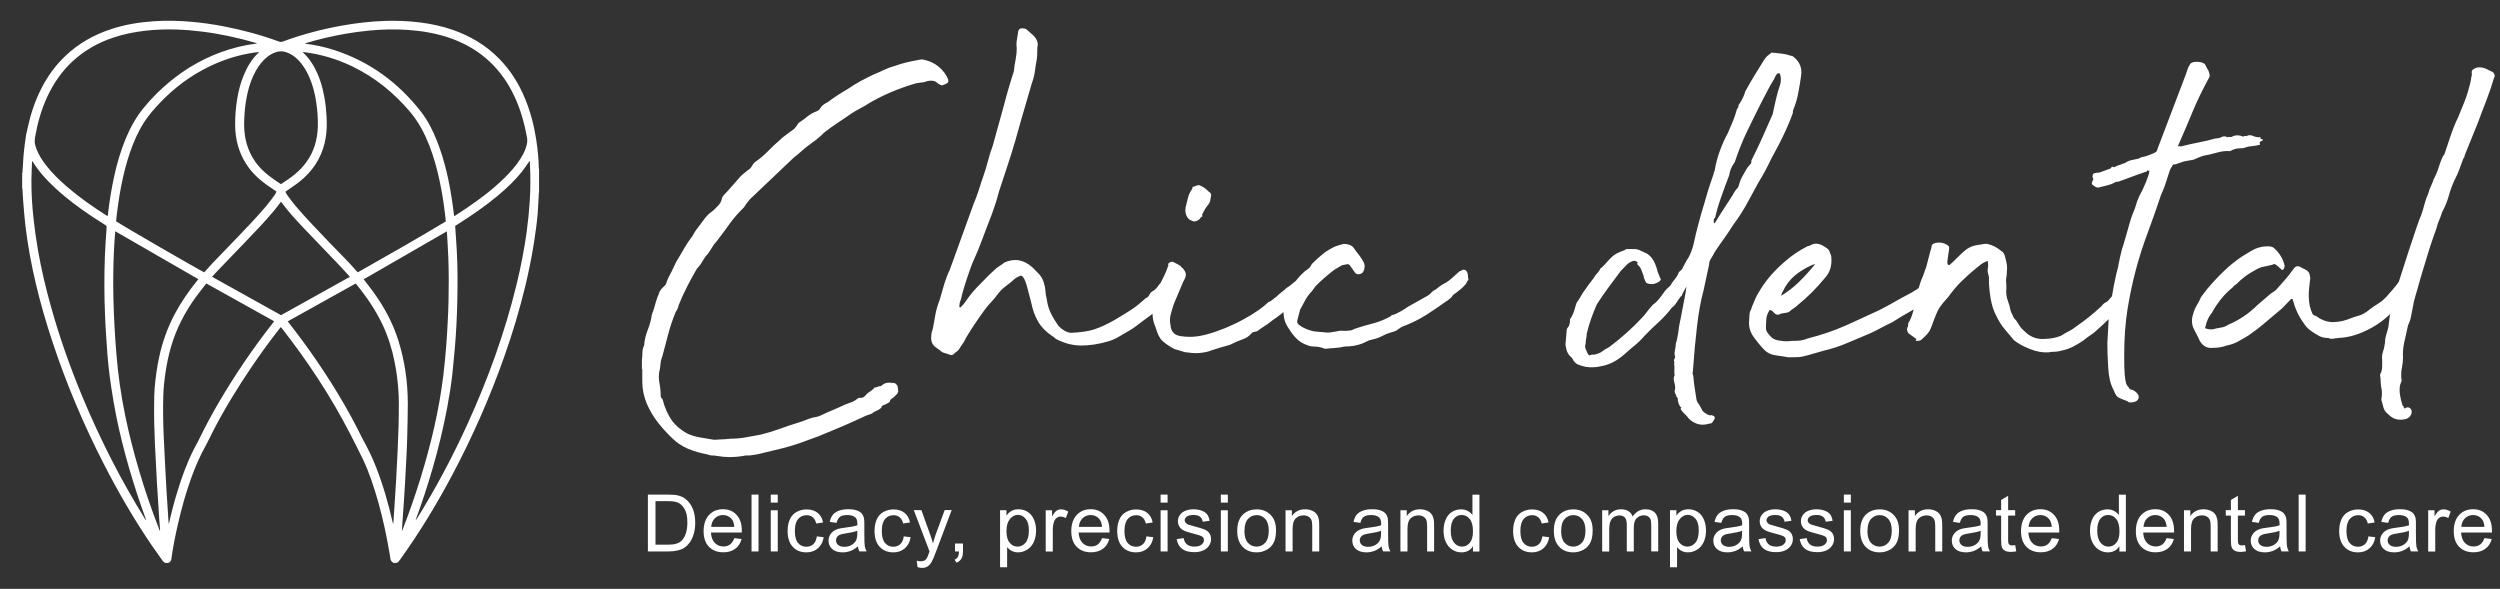 <?xml version="1.0" encoding="UTF-8"?> <svg xmlns="http://www.w3.org/2000/svg" width="225" height="53" viewBox="0 0 225 53" fill="none"><rect x="0" y="0" width="225" height="53" fill="#333333" stroke="none"/><path d="M15.156 50.666H14.862C14.79 50.606 14.7 50.553 14.647 50.481C14.323 50.034 14.006 49.582 13.688 49.129C12.077 46.765 10.645 44.3 9.345 41.763C7.512 38.19 5.955 34.51 4.703 30.71C3.582 27.316 2.714 23.862 2.288 20.319C2.199 19.574 2.145 18.824 2.085 18.08C2.055 17.734 2.043 17.389 2.025 17.043C2.025 17.008 2.007 16.972 1.995 16.936V15.596C2.007 15.549 2.025 15.507 2.025 15.459C2.073 14.56 2.127 13.661 2.258 12.768C2.288 12.559 2.312 12.351 2.348 12.148C2.39 11.916 2.45 11.69 2.498 11.463C2.774 10.213 3.175 9.004 3.774 7.861C4.325 6.801 5.026 5.842 5.913 5.008C7.057 3.924 8.405 3.156 9.914 2.65C11.19 2.215 12.514 2.001 13.856 1.912C15.018 1.834 16.18 1.864 17.342 1.971C18.259 2.055 19.169 2.186 20.068 2.358C21.781 2.686 23.459 3.132 25.088 3.734C25.22 3.781 25.334 3.787 25.465 3.734C27.244 3.079 29.078 2.596 30.947 2.275C32.121 2.072 33.307 1.935 34.499 1.888C35.601 1.846 36.703 1.882 37.8 2.019C38.8 2.144 39.776 2.352 40.723 2.68C42.346 3.24 43.772 4.097 44.952 5.312C45.965 6.354 46.707 7.551 47.252 8.873C47.744 10.064 48.067 11.297 48.259 12.565C48.385 13.417 48.48 14.268 48.492 15.132C48.492 15.174 48.51 15.215 48.516 15.251V17.276C48.505 17.329 48.492 17.383 48.492 17.442C48.456 18.032 48.439 18.622 48.391 19.205C48.313 20.104 48.193 21.003 48.049 21.891C47.846 23.159 47.594 24.428 47.294 25.678C46.779 27.828 46.144 29.942 45.407 32.032C44.12 35.695 42.556 39.244 40.735 42.686C39.321 45.354 37.758 47.938 35.984 50.398C35.907 50.511 35.823 50.606 35.691 50.666H35.421C35.218 50.564 35.134 50.398 35.122 50.183C35.11 50.029 35.074 49.874 35.044 49.719C34.792 48.188 34.457 46.67 34.038 45.169C33.666 43.865 33.253 42.579 32.672 41.352C32.294 40.554 31.881 39.768 31.48 38.982C29.76 35.653 27.7 32.527 25.375 29.555C25.346 29.519 25.316 29.483 25.274 29.436C25.232 29.489 25.202 29.525 25.166 29.567C24.309 30.657 23.494 31.776 22.716 32.92C21.434 34.801 20.242 36.737 19.199 38.756C18.978 39.184 18.78 39.625 18.546 40.048C18.019 40.989 17.588 41.971 17.223 42.984C16.725 44.359 16.336 45.759 16.012 47.182C15.773 48.224 15.563 49.272 15.419 50.332C15.407 50.451 15.341 50.535 15.246 50.6L15.156 50.666ZM18.385 24.505C18.427 24.457 18.462 24.422 18.498 24.38C18.714 24.142 18.918 23.904 19.139 23.671C19.876 22.897 20.625 22.135 21.362 21.367C22.255 20.438 23.147 19.503 23.98 18.52C24.237 18.211 24.477 17.883 24.716 17.556C24.782 17.466 24.83 17.359 24.884 17.252C24.824 17.21 24.776 17.174 24.735 17.139C24.477 16.96 24.219 16.787 23.962 16.609C23.243 16.091 22.626 15.489 22.153 14.751C21.47 13.685 21.176 12.518 21.164 11.279C21.152 10.511 21.218 9.748 21.332 8.992C21.452 8.224 21.643 7.474 21.943 6.753C22.255 6.003 22.662 5.318 23.261 4.746C23.279 4.734 23.291 4.71 23.321 4.675C23.177 4.693 23.063 4.705 22.955 4.722C21.488 4.925 20.104 5.366 18.78 6.015C17.115 6.83 15.665 7.92 14.407 9.242C13.88 9.796 13.377 10.368 12.963 11.011C12.418 11.868 12.017 12.786 11.693 13.732C11.022 15.715 10.681 17.758 10.453 19.83C10.453 19.86 10.453 19.896 10.453 19.92C10.903 20.241 17.852 24.261 18.373 24.505M25.681 17.258C25.753 17.383 25.807 17.502 25.885 17.603C26.13 17.937 26.376 18.27 26.645 18.586C27.592 19.693 28.61 20.741 29.617 21.796C30.467 22.683 31.348 23.54 32.151 24.463C32.163 24.475 32.181 24.487 32.205 24.505C34.858 23.004 37.506 21.504 40.124 19.926C40.094 19.67 40.076 19.419 40.04 19.169C39.926 18.211 39.776 17.258 39.573 16.317C39.339 15.209 39.04 14.12 38.626 13.059C38.207 11.999 37.686 10.999 36.943 10.112C35.475 8.361 33.726 6.938 31.623 5.937C30.323 5.318 28.952 4.907 27.508 4.71C27.43 4.699 27.352 4.693 27.244 4.687C27.28 4.728 27.298 4.752 27.322 4.77C27.688 5.121 27.981 5.514 28.227 5.943C28.736 6.825 29.018 7.777 29.197 8.766C29.299 9.332 29.359 9.903 29.389 10.475C29.425 11.1 29.419 11.72 29.323 12.339C29.096 13.786 28.443 15.013 27.34 16.025C26.927 16.4 26.472 16.722 26.005 17.032C25.903 17.097 25.807 17.169 25.681 17.258ZM40.885 19.449C40.95 19.413 40.986 19.39 41.028 19.366C41.352 19.151 41.675 18.949 41.993 18.729C43.209 17.907 44.377 17.026 45.413 16.001C45.941 15.483 46.432 14.929 46.827 14.31C47.073 13.929 47.276 13.53 47.39 13.089C47.456 12.833 47.486 12.577 47.414 12.315C47.372 12.142 47.348 11.958 47.312 11.785C47.049 10.529 46.653 9.314 46.048 8.17C44.826 5.854 42.945 4.252 40.399 3.388C39.177 2.978 37.913 2.769 36.626 2.686C35.511 2.614 34.403 2.644 33.289 2.745C32.534 2.817 31.785 2.918 31.036 3.049C29.856 3.257 28.688 3.531 27.538 3.877C27.508 3.889 27.478 3.901 27.436 3.918C27.472 3.93 27.484 3.93 27.496 3.936C28.365 4.044 29.221 4.228 30.054 4.496C33.289 5.538 35.865 7.456 37.901 10.07C38.518 10.862 38.962 11.761 39.327 12.684C40.07 14.554 40.471 16.502 40.747 18.479C40.789 18.8 40.831 19.122 40.873 19.461M23.105 3.924C23.105 3.924 23.105 3.907 23.111 3.895C23.063 3.877 23.015 3.865 22.967 3.847C21.392 3.388 19.798 3.043 18.169 2.841C17.396 2.745 16.623 2.68 15.845 2.656C14.922 2.632 14.006 2.656 13.089 2.763C12.119 2.876 11.166 3.061 10.238 3.371C8.848 3.829 7.608 4.526 6.542 5.508C5.553 6.426 4.81 7.509 4.253 8.712C3.72 9.862 3.379 11.07 3.163 12.309C3.139 12.446 3.121 12.583 3.121 12.72C3.127 12.97 3.205 13.208 3.295 13.441C3.492 13.953 3.786 14.411 4.121 14.846C4.685 15.579 5.35 16.222 6.05 16.823C7.159 17.776 8.357 18.616 9.597 19.402C9.621 19.413 9.651 19.425 9.687 19.443C9.699 19.396 9.711 19.354 9.711 19.312C9.842 18.157 10.028 17.008 10.274 15.87C10.531 14.715 10.855 13.584 11.31 12.488C11.717 11.511 12.22 10.582 12.897 9.748C13.419 9.117 13.976 8.51 14.587 7.956C16.138 6.527 17.899 5.419 19.912 4.687C20.943 4.311 22.003 4.055 23.093 3.918M13.125 46.807L13.149 46.795C13.137 46.753 13.125 46.706 13.107 46.664C12.568 45.205 12.089 43.728 11.651 42.239C11.19 40.655 10.783 39.053 10.459 37.434C10.286 36.564 10.142 35.689 10.004 34.807C9.902 34.129 9.818 33.444 9.746 32.759C9.681 32.104 9.633 31.455 9.591 30.8C9.537 29.996 9.483 29.198 9.453 28.394C9.417 27.506 9.393 26.619 9.393 25.732C9.393 24.821 9.405 23.91 9.441 22.998C9.471 22.153 9.543 21.307 9.597 20.468C9.597 20.372 9.573 20.313 9.489 20.259C9.082 20.003 8.674 19.741 8.273 19.479C7.117 18.705 6.008 17.883 4.99 16.942C4.211 16.222 3.498 15.453 2.947 14.548C2.935 14.53 2.917 14.518 2.893 14.495C2.893 14.53 2.881 14.548 2.881 14.566C2.863 15.102 2.834 15.638 2.828 16.174C2.816 17.365 2.893 18.556 3.025 19.741C3.127 20.676 3.259 21.611 3.421 22.534C3.72 24.237 4.115 25.916 4.583 27.578C5.356 30.365 6.326 33.086 7.44 35.766C9.016 39.536 10.861 43.174 13.023 46.658C13.053 46.706 13.089 46.753 13.119 46.801M47.678 14.507C47.678 14.507 47.66 14.501 47.648 14.495C47.63 14.524 47.606 14.554 47.588 14.59C47.384 14.876 47.193 15.174 46.977 15.447C46.354 16.233 45.623 16.918 44.856 17.567C43.682 18.55 42.418 19.419 41.118 20.235C41.07 20.265 41.022 20.301 40.968 20.331V20.396C41.016 21.129 41.076 21.867 41.112 22.599C41.196 24.124 41.19 25.648 41.154 27.173C41.124 28.572 41.052 29.972 40.933 31.371C40.867 32.104 40.801 32.83 40.723 33.557C40.609 34.629 40.435 35.683 40.238 36.737C39.884 38.601 39.435 40.447 38.902 42.269C38.465 43.758 37.985 45.235 37.446 46.694C37.434 46.735 37.422 46.771 37.404 46.813C37.458 46.771 37.494 46.723 37.524 46.676C39.213 43.96 40.711 41.15 42.035 38.249C43.91 34.152 45.437 29.942 46.498 25.577C46.875 24.035 47.175 22.474 47.396 20.902C47.522 19.973 47.618 19.044 47.678 18.109C47.75 16.966 47.75 15.823 47.69 14.673C47.69 14.62 47.678 14.56 47.672 14.507M25.903 28.924C25.939 28.971 25.968 29.007 25.992 29.049C26.364 29.531 26.741 30.014 27.107 30.508C29 33.074 30.713 35.748 32.169 38.571C32.366 38.946 32.534 39.339 32.744 39.708C33.163 40.459 33.528 41.233 33.84 42.025C34.481 43.651 34.954 45.33 35.343 47.027C35.355 47.069 35.367 47.105 35.38 47.146C35.397 47.117 35.403 47.087 35.403 47.057C35.433 46.581 35.469 46.098 35.499 45.622C35.553 44.764 35.613 43.913 35.661 43.061C35.709 42.18 35.751 41.304 35.793 40.429C35.859 39.053 35.901 37.678 35.895 36.296C35.895 35.82 35.877 35.343 35.835 34.867C35.775 34.105 35.667 33.348 35.517 32.592C35.29 31.437 34.942 30.317 34.439 29.239C33.816 27.917 32.995 26.714 32.061 25.577C32.043 25.553 32.031 25.529 32.019 25.512C29.964 26.655 27.939 27.786 25.903 28.918M15.18 47.117C15.18 47.117 15.198 47.117 15.204 47.117C15.204 47.105 15.216 47.087 15.216 47.075C15.437 46.092 15.689 45.121 15.989 44.163C16.378 42.894 16.833 41.644 17.438 40.447C17.588 40.149 17.756 39.869 17.899 39.571C18.439 38.464 19.014 37.38 19.637 36.314C21.116 33.777 22.764 31.348 24.591 29.025C24.615 28.989 24.645 28.953 24.669 28.912C22.632 27.774 20.601 26.643 18.57 25.512C18.534 25.553 18.505 25.589 18.474 25.631C18.181 26.006 17.881 26.381 17.606 26.762C16.611 28.138 15.851 29.62 15.383 31.24C15.162 32.002 15.006 32.771 14.892 33.557C14.79 34.248 14.713 34.944 14.695 35.641C14.665 36.82 14.677 37.999 14.73 39.172C14.802 40.816 14.892 42.46 14.982 44.097C15.036 45.062 15.102 46.021 15.168 46.985C15.168 47.027 15.18 47.069 15.186 47.111M10.376 20.819C10.376 20.849 10.364 20.872 10.364 20.902C10.328 21.444 10.28 21.98 10.256 22.522C10.19 23.987 10.172 25.446 10.208 26.911C10.25 28.572 10.339 30.222 10.477 31.878C10.555 32.765 10.645 33.652 10.771 34.539C10.915 35.528 11.082 36.511 11.286 37.487C11.621 39.101 12.029 40.691 12.496 42.275C13.029 44.091 13.64 45.878 14.329 47.641C14.347 47.688 14.365 47.73 14.389 47.778C14.407 47.73 14.407 47.694 14.407 47.658C14.383 47.331 14.353 47.003 14.329 46.676C14.257 45.616 14.185 44.55 14.126 43.49C14.06 42.34 14 41.185 13.946 40.03C13.892 38.756 13.85 37.487 13.874 36.213C13.874 35.778 13.886 35.337 13.922 34.903C14 33.968 14.126 33.045 14.329 32.122C14.617 30.776 15.078 29.489 15.725 28.263C16.3 27.191 16.989 26.19 17.756 25.244C17.786 25.202 17.816 25.16 17.846 25.124C15.348 23.683 12.867 22.254 10.37 20.813M36.164 47.772C36.164 47.772 36.182 47.772 36.188 47.772C36.206 47.73 36.224 47.688 36.242 47.647C36.823 46.152 37.35 44.639 37.824 43.115C38.776 40.036 39.525 36.91 39.908 33.712C40.016 32.83 40.094 31.943 40.166 31.062C40.226 30.341 40.256 29.62 40.298 28.9C40.364 27.709 40.387 26.518 40.387 25.327C40.387 24.636 40.376 23.951 40.352 23.261C40.322 22.492 40.274 21.724 40.226 20.956C40.226 20.908 40.214 20.867 40.208 20.825C37.71 22.266 35.224 23.701 32.732 25.136C32.762 25.172 32.792 25.208 32.816 25.25C33.073 25.589 33.343 25.916 33.588 26.262C34.577 27.62 35.361 29.073 35.859 30.669C36.434 32.503 36.697 34.391 36.703 36.302C36.703 37.314 36.673 38.333 36.649 39.351C36.637 39.911 36.608 40.465 36.584 41.019C36.542 41.846 36.494 42.68 36.452 43.508C36.422 44.05 36.386 44.586 36.35 45.127C36.296 45.908 36.242 46.682 36.188 47.462C36.182 47.569 36.176 47.67 36.17 47.778M25.286 28.37C27.352 27.215 29.419 26.071 31.486 24.916C31.456 24.88 31.444 24.862 31.432 24.845C31.12 24.505 30.815 24.166 30.497 23.832C29.431 22.713 28.353 21.605 27.292 20.485C26.604 19.759 25.927 19.015 25.334 18.205C25.322 18.187 25.31 18.175 25.298 18.151C25.268 18.187 25.244 18.217 25.226 18.24C25.034 18.491 24.842 18.747 24.639 18.991C23.764 20.027 22.818 21.009 21.871 21.992C21.08 22.814 20.29 23.636 19.499 24.457C19.361 24.6 19.235 24.749 19.085 24.91C21.158 26.065 23.225 27.215 25.292 28.364M25.292 16.573C25.741 16.269 26.178 15.989 26.579 15.65C26.951 15.334 27.286 14.989 27.568 14.596C28.263 13.643 28.568 12.571 28.604 11.422C28.628 10.666 28.568 9.909 28.454 9.165C28.341 8.426 28.161 7.7 27.867 7.009C27.61 6.408 27.286 5.848 26.813 5.372C26.514 5.074 26.172 4.841 25.765 4.699C25.447 4.591 25.136 4.591 24.824 4.699C24.549 4.794 24.297 4.931 24.07 5.109C23.626 5.455 23.303 5.884 23.033 6.36C22.68 6.985 22.446 7.652 22.284 8.349C22.141 8.974 22.051 9.6 22.009 10.237C21.961 10.898 21.943 11.553 22.045 12.214C22.195 13.184 22.566 14.066 23.195 14.846C23.77 15.555 24.519 16.079 25.292 16.579" fill="white"></path><path d="M57.807 33.265V34.355C57.807 35.01 57.939 35.671 58.209 36.326C58.478 36.951 58.826 37.541 59.263 38.089C59.736 38.678 60.21 39.184 60.695 39.619C61.18 40.048 61.761 40.369 62.426 40.578C62.726 40.679 63.007 40.757 63.259 40.81C63.504 40.858 63.75 40.917 63.983 40.989C64.253 40.989 64.433 41.007 64.535 41.036C65.301 41.173 66.092 41.173 66.895 41.036C66.997 41.001 67.105 40.989 67.218 40.989H67.494L68.201 40.882C68.938 40.709 69.68 40.524 70.435 40.34C71.19 40.149 71.915 39.917 72.622 39.643L73.622 39.28C74.293 39 74.934 38.732 75.557 38.476C76.174 38.214 76.821 37.934 77.492 37.618L77.941 37.41C78.241 37.309 78.415 37.249 78.468 37.225C78.516 37.207 78.534 37.201 78.516 37.201C78.498 37.201 78.51 37.183 78.54 37.154C78.576 37.118 78.744 37.035 79.043 36.892C79.277 36.755 79.379 36.659 79.343 36.606C79.307 36.552 79.445 36.475 79.744 36.373C79.912 36.266 80.014 36.207 80.044 36.195C80.074 36.177 80.092 36.147 80.092 36.117C80.092 36.088 80.11 36.04 80.14 35.986C80.17 35.933 80.272 35.855 80.439 35.754L80.793 35.391V35.337C80.793 35.302 80.799 35.284 80.817 35.284C80.835 35.284 80.841 35.266 80.841 35.236C80.841 35.165 80.829 35.087 80.817 35.004C80.799 34.92 80.793 34.843 80.793 34.772C80.757 34.7 80.709 34.635 80.643 34.563C80.577 34.492 80.505 34.462 80.439 34.462H80.337C79.936 34.397 79.618 34.462 79.385 34.67C79.319 34.742 79.217 34.772 79.085 34.772C78.918 34.843 78.81 34.873 78.762 34.873C78.714 34.873 78.684 34.879 78.684 34.897C78.684 34.915 78.666 34.944 78.636 34.974C78.606 35.01 78.522 35.081 78.391 35.182C78.157 35.319 77.977 35.468 77.863 35.623C77.749 35.778 77.552 35.838 77.288 35.802L77.138 35.903C76.971 36.04 76.785 36.147 76.587 36.213C76.384 36.284 76.204 36.35 76.036 36.421C75.671 36.594 75.317 36.755 74.982 36.892C74.647 37.029 74.293 37.183 73.928 37.362C73.724 37.463 73.496 37.535 73.221 37.565C72.951 37.636 72.724 37.713 72.52 37.797C72.316 37.886 72.101 37.964 71.867 38.029C71.298 38.202 70.729 38.392 70.16 38.601C69.591 38.809 69.022 38.982 68.452 39.119C68.051 39.19 67.626 39.268 67.17 39.351C66.715 39.44 66.26 39.482 65.787 39.482C65.685 39.482 65.583 39.494 65.487 39.506C65.385 39.524 65.301 39.53 65.236 39.53C65.068 39.53 64.9 39.542 64.732 39.553C64.565 39.571 64.397 39.577 64.235 39.577C63.834 39.512 63.42 39.44 63.007 39.369C62.588 39.297 62.192 39.178 61.827 39.006C61.528 38.833 61.276 38.66 61.072 38.488C60.868 38.315 60.689 38.124 60.521 37.916C60.12 37.362 59.814 36.689 59.617 35.891C59.515 35.855 59.467 35.772 59.467 35.635C59.467 35.218 59.413 34.772 59.317 34.283C59.287 34.039 59.287 33.801 59.317 33.557C59.389 33.283 59.425 33.021 59.443 32.777C59.461 32.538 59.515 32.294 59.617 32.05C59.784 31.395 59.958 30.728 60.144 30.055C60.323 29.376 60.551 28.715 60.821 28.054C60.952 27.882 61.036 27.691 61.072 27.483C61.306 26.899 61.563 26.327 61.851 25.773C62.133 25.22 62.426 24.684 62.731 24.166C62.935 23.963 63.097 23.737 63.235 23.493C63.367 23.249 63.516 23.046 63.69 22.867C63.822 22.695 63.948 22.504 64.067 22.296C64.187 22.087 64.325 21.897 64.493 21.724C64.894 21.206 65.278 20.688 65.649 20.17C66.014 19.652 66.452 19.151 66.955 18.663L67.159 18.354C67.392 18.038 67.578 17.835 67.71 17.728L71.424 14.197L71.927 13.786C72.298 13.441 72.682 13.131 73.083 12.851C73.484 12.571 73.856 12.261 74.191 11.916C74.593 11.607 75.006 11.309 75.419 11.035C75.839 10.761 76.246 10.481 76.647 10.201C76.917 10.028 77.18 9.874 77.45 9.737C77.714 9.6 77.983 9.445 78.253 9.266C79.493 8.54 80.876 7.956 82.416 7.503C82.584 7.468 82.763 7.444 82.943 7.426C83.129 7.408 83.303 7.366 83.47 7.295C83.836 7.224 84.105 7.259 84.273 7.396C84.339 7.468 84.441 7.533 84.573 7.605C84.674 7.676 84.776 7.694 84.872 7.658C84.974 7.623 85.058 7.587 85.124 7.551C85.327 7.48 85.393 7.343 85.327 7.134C85.16 6.717 84.884 6.348 84.501 6.021C84.111 5.693 83.656 5.479 83.123 5.372C83.021 5.336 82.901 5.336 82.769 5.372C82.404 5.437 82.021 5.52 81.637 5.604C81.254 5.693 80.876 5.806 80.505 5.943C80.134 6.044 79.81 6.17 79.529 6.306C79.241 6.443 78.936 6.58 78.6 6.717C78.235 6.89 77.857 7.081 77.468 7.289C77.085 7.497 76.689 7.742 76.288 8.016C75.988 8.188 75.677 8.379 75.359 8.587C75.042 8.796 74.748 9.004 74.479 9.207C74.179 9.344 73.964 9.516 73.826 9.725C73.79 9.826 73.706 9.915 73.574 9.981C73.209 10.118 72.897 10.296 72.646 10.499C72.394 10.707 72.136 10.898 71.867 11.07L71.663 11.38C71.561 11.517 71.46 11.624 71.364 11.69C71.262 11.761 71.16 11.827 71.064 11.898C70.897 12.035 70.747 12.148 70.615 12.238C70.483 12.327 70.345 12.434 70.214 12.577C69.812 12.922 69.447 13.268 69.111 13.613C68.776 13.959 68.41 14.268 68.003 14.548C67.871 14.649 67.757 14.78 67.68 14.935C67.596 15.09 67.47 15.221 67.302 15.322C67.135 15.459 66.985 15.584 66.853 15.686C66.721 15.787 66.601 15.912 66.499 16.049L65.445 17.24C65.343 17.347 65.242 17.448 65.146 17.556C65.044 17.657 64.978 17.8 64.942 17.972C64.912 18.145 64.792 18.336 64.595 18.544C64.523 18.61 64.445 18.699 64.343 18.8C64.241 18.907 64.139 18.991 64.043 19.062C63.84 19.199 63.66 19.372 63.492 19.58C63.289 19.86 63.085 20.134 62.863 20.414C62.642 20.688 62.456 20.986 62.282 21.295C62.013 21.641 61.773 22.004 61.557 22.385C61.342 22.766 61.114 23.147 60.88 23.529L60.431 24.463C60.365 24.6 60.293 24.731 60.228 24.851C60.162 24.97 60.09 25.119 60.024 25.291C59.988 25.5 59.898 25.666 59.748 25.785C59.599 25.905 59.473 26.053 59.371 26.226C59.341 26.327 59.305 26.423 59.269 26.512C59.239 26.601 59.203 26.679 59.173 26.744C59.071 27.018 58.987 27.292 58.922 27.548C58.85 27.804 58.772 28.06 58.67 28.299C58.598 28.781 58.478 29.251 58.293 29.698C58.113 30.151 58.005 30.615 57.969 31.097C57.867 31.306 57.819 31.514 57.819 31.723C57.819 31.931 57.801 32.151 57.772 32.396V33.229H57.819L57.807 33.265ZM93.307 3.615C93.205 3.388 93.037 3.192 92.803 3.019L92.402 2.656C92.336 2.591 92.186 2.549 91.953 2.549C91.821 2.549 91.719 2.62 91.653 2.757C91.617 3.037 91.575 3.293 91.528 3.537C91.48 3.782 91.468 4.038 91.504 4.317C91.504 4.699 91.468 5.056 91.402 5.383C91.33 5.711 91.282 6.05 91.252 6.396C91.084 6.914 90.922 7.432 90.773 7.95C90.623 8.468 90.479 8.986 90.347 9.504C90.18 10.094 90.012 10.701 89.844 11.321C89.676 11.94 89.509 12.547 89.341 13.137C89.173 13.584 89.029 14.036 88.916 14.489C88.802 14.941 88.658 15.406 88.49 15.888C88.353 16.269 88.221 16.674 88.089 17.103C87.951 17.538 87.801 17.943 87.634 18.324C87.268 19.33 86.909 20.325 86.555 21.307C86.202 22.296 85.843 23.29 85.477 24.291C85.273 24.708 85.112 25.136 84.974 25.589C84.842 26.036 84.704 26.506 84.573 26.988C84.405 27.405 84.279 27.828 84.195 28.257C84.111 28.692 84.04 29.114 83.968 29.531C83.938 29.632 83.902 29.746 83.866 29.871C83.836 29.99 83.818 30.103 83.818 30.21C83.752 30.692 83.902 31.056 84.273 31.3L84.573 31.508C84.71 31.651 84.848 31.735 85.004 31.77C85.154 31.806 85.309 31.86 85.477 31.925C85.609 31.997 85.747 31.961 85.879 31.824C85.944 31.752 86.016 31.693 86.1 31.645C86.184 31.592 86.262 31.514 86.328 31.413C86.43 31.24 86.531 31.073 86.651 30.919C86.765 30.764 86.861 30.603 86.927 30.424C87.196 29.972 87.466 29.549 87.73 29.156C87.999 28.757 88.281 28.352 88.586 27.935C88.754 27.691 88.946 27.459 89.161 27.238C89.377 27.012 89.587 26.762 89.79 26.482C89.994 26.208 90.234 25.964 90.521 25.756C90.803 25.547 91.096 25.309 91.402 25.029L91.701 24.874C91.869 24.767 92.001 24.803 92.103 24.976C92.174 25.083 92.228 25.196 92.282 25.315C92.33 25.434 92.372 25.565 92.408 25.702C92.48 25.976 92.546 26.238 92.612 26.476C92.678 26.72 92.749 26.977 92.815 27.256C92.947 27.911 93.157 28.483 93.444 28.965C93.732 29.454 94.157 29.883 94.726 30.264C94.798 30.299 94.852 30.341 94.906 30.395C94.954 30.448 95.014 30.49 95.08 30.526C95.817 30.907 96.559 31.097 97.314 31.097C98.069 31.097 98.86 30.978 99.698 30.734C100.064 30.633 100.393 30.49 100.675 30.317C100.956 30.145 101.286 29.954 101.651 29.746C101.885 29.609 102.107 29.46 102.304 29.305C102.508 29.15 102.724 28.983 102.957 28.811C103.257 28.602 103.502 28.424 103.688 28.269C103.868 28.114 104.047 27.959 104.215 27.804C104.383 27.649 104.539 27.483 104.688 27.31C104.838 27.137 105.03 26.911 105.269 26.637L105.623 26.065C105.689 25.928 105.689 25.821 105.623 25.756C105.551 25.583 105.485 25.512 105.419 25.547C105.347 25.583 105.281 25.547 105.216 25.446C105.15 25.339 105.012 25.297 104.814 25.321C104.611 25.339 104.479 25.398 104.413 25.5C104.311 25.637 104.221 25.756 104.137 25.863C104.053 25.964 103.946 26.071 103.808 26.172C103.64 26.244 103.526 26.351 103.454 26.506C103.388 26.667 103.275 26.774 103.101 26.846C102.568 27.328 102.125 27.685 101.771 27.905C101.424 28.132 100.926 28.436 100.291 28.811C99.621 29.192 99.022 29.466 98.482 29.644C97.949 29.817 97.242 29.918 96.374 29.954C96.002 29.918 95.637 29.71 95.266 29.335C94.996 28.953 94.768 28.584 94.589 28.215C94.403 27.852 94.277 27.429 94.211 26.947C94.139 26.673 94.097 26.405 94.085 26.143C94.067 25.887 94.007 25.619 93.912 25.339C93.81 25.029 93.624 24.755 93.361 24.511C93.229 24.374 93.103 24.243 92.983 24.124C92.863 24.005 92.72 23.892 92.558 23.785C91.887 23.332 91.168 23.284 90.401 23.624C90.234 23.761 90.078 23.874 89.922 23.963C89.772 24.052 89.611 24.178 89.443 24.35C89.173 24.594 88.91 24.851 88.64 25.13C88.371 25.404 88.101 25.684 87.837 25.958C87.634 26.167 87.442 26.393 87.262 26.637C87.077 26.881 86.903 27.119 86.735 27.363L86.436 27.673H86.388C86.352 27.637 86.34 27.608 86.34 27.572C86.34 27.399 86.37 27.227 86.442 27.054C86.507 26.881 86.555 26.691 86.591 26.482C86.723 26 86.867 25.535 87.017 25.083C87.166 24.63 87.328 24.183 87.496 23.731C87.831 23.004 88.131 22.278 88.4 21.551C88.67 20.825 88.952 20.081 89.251 19.324C89.383 18.943 89.503 18.598 89.605 18.288C89.706 17.978 89.808 17.633 89.904 17.252L90.809 14.501C91.012 13.875 91.204 13.256 91.384 12.637C91.569 12.011 91.743 11.392 91.911 10.767L92.863 7.497C92.995 7.152 93.091 6.789 93.139 6.408C93.187 6.027 93.247 5.669 93.313 5.318C93.343 5.145 93.361 4.782 93.361 4.228C93.426 4.055 93.415 3.859 93.313 3.633M108.948 31.556C109.601 31.348 110.176 31.175 110.679 31.038C111.182 30.794 111.583 30.621 111.883 30.52C112.182 30.419 112.452 30.228 112.686 29.948C112.716 29.912 112.817 29.877 112.985 29.847C113.153 29.811 113.237 29.775 113.237 29.74C113.47 29.567 113.668 29.43 113.836 29.329C114.004 29.221 114.165 29.114 114.315 28.989C114.465 28.87 114.639 28.739 114.842 28.602C115.046 28.465 115.309 28.257 115.645 27.983C115.849 27.739 116.046 27.536 116.244 27.358C116.448 27.185 116.663 26.994 116.897 26.786C117.065 26.75 117.196 26.714 117.298 26.679C117.4 26.643 117.478 26.542 117.55 26.369L117.652 26.059C117.55 25.887 117.55 25.702 117.652 25.517C117.754 25.327 117.765 25.16 117.7 25.023C117.598 24.886 117.472 24.833 117.322 24.868C117.172 24.904 116.999 24.988 116.819 25.13C116.633 25.267 116.448 25.416 116.268 25.571C116.082 25.726 115.926 25.839 115.795 25.91C115.693 26.018 115.543 26.143 115.339 26.298C115.136 26.458 114.986 26.583 114.89 26.691C114.621 26.899 114.453 27.03 114.387 27.078C114.321 27.131 114.273 27.155 114.237 27.155C114.201 27.155 114.171 27.173 114.135 27.209C114.099 27.244 113.986 27.346 113.782 27.518C113.446 27.798 113.039 28.078 112.554 28.376C112.069 28.668 111.553 28.948 110.996 29.204C110.445 29.466 109.882 29.692 109.313 29.883C108.744 30.073 108.229 30.204 107.756 30.27C107.282 30.341 106.773 30.329 106.222 30.246C105.671 30.157 105.377 29.823 105.341 29.233C105.275 28.924 105.281 28.608 105.365 28.299C105.449 27.989 105.539 27.673 105.641 27.363L106.498 25.339C106.665 25.065 106.743 24.839 106.725 24.666C106.707 24.493 106.599 24.303 106.402 24.094C106.336 24.058 106.3 24.035 106.3 24.017C106.3 23.999 106.282 23.975 106.252 23.939C106.15 23.874 106.048 23.808 105.952 23.761C105.851 23.707 105.737 23.648 105.599 23.582C105.533 23.546 105.449 23.546 105.347 23.582C105.246 23.618 105.18 23.671 105.15 23.737C105.114 23.773 105.114 23.808 105.15 23.838C105.18 23.874 105.18 23.892 105.15 23.892C105.048 24.201 104.916 24.535 104.748 24.88C104.581 25.226 104.413 25.553 104.245 25.869L103.796 27.53C103.658 28.185 103.724 28.828 104 29.448C104.167 30.037 104.365 30.442 104.605 30.669C104.838 30.895 105.204 31.145 105.707 31.419C105.97 31.49 106.21 31.556 106.408 31.627C106.611 31.699 106.791 31.729 106.959 31.729C107.63 31.836 108.289 31.782 108.942 31.574M108.121 19.521C108.253 19.485 108.271 19.431 108.169 19.366C108.337 18.985 108.54 18.657 108.774 18.377C108.81 18.306 108.84 18.246 108.876 18.193C108.912 18.139 108.924 18.08 108.924 18.014C108.96 17.841 108.984 17.692 109.002 17.573C109.019 17.454 108.942 17.341 108.774 17.234C108.504 16.96 108.223 16.764 107.917 16.662C107.785 16.662 107.618 16.71 107.42 16.817C107.354 16.752 107.318 16.799 107.318 16.972C107.115 17.252 106.983 17.526 106.917 17.806C106.851 18.08 106.785 18.36 106.713 18.633C106.641 18.979 106.695 19.288 106.863 19.568C106.929 19.634 106.977 19.688 107.013 19.723C107.043 19.759 107.097 19.795 107.162 19.824C107.192 19.824 107.276 19.86 107.414 19.932C107.714 19.932 107.947 19.795 108.115 19.515M120.12 31.318C120.419 31.3 120.725 31.258 121.024 31.187C121.593 31.187 122.115 31.103 122.582 30.925C122.75 30.853 122.899 30.788 123.031 30.716C123.163 30.645 123.313 30.597 123.486 30.561C123.684 30.526 123.888 30.466 124.085 30.383C124.289 30.293 124.487 30.204 124.69 30.097C124.858 30.026 125.032 29.966 125.218 29.912C125.403 29.865 125.559 29.805 125.697 29.734C125.799 29.662 125.883 29.603 125.948 29.555C126.014 29.507 126.08 29.46 126.152 29.424C127.057 29.079 127.823 28.698 128.458 28.281C129.093 27.864 129.68 27.465 130.214 27.084C130.25 27.084 130.273 27.066 130.291 27.036C130.309 27 130.333 26.982 130.363 26.982C130.495 26.875 130.579 26.81 130.615 26.774C130.645 26.703 130.717 26.619 130.819 26.512C130.986 26.411 131.22 26.226 131.525 25.97C131.825 25.708 132.011 25.476 132.077 25.273C132.148 25.238 132.166 25.184 132.154 25.119C132.137 25.047 132.125 24.999 132.125 24.964C132.125 24.582 132.029 24.356 131.825 24.291C131.723 24.255 131.621 24.273 131.525 24.344C131.525 24.38 131.49 24.392 131.424 24.392C131.388 24.392 131.358 24.41 131.322 24.446L130.92 24.809C130.549 25.154 130.262 25.381 130.04 25.488C129.818 25.589 129.543 25.779 129.213 26.059C129.045 26.131 128.914 26.22 128.812 26.345C128.71 26.464 128.59 26.56 128.458 26.631L126.697 27.62C126.565 27.721 126.35 27.864 126.044 28.03C125.745 28.203 125.505 28.31 125.343 28.346C125.271 28.346 125.224 28.37 125.194 28.424C125.158 28.477 125.122 28.501 125.092 28.501C124.589 28.775 124.061 28.983 123.51 29.126C122.959 29.263 122.432 29.418 121.929 29.591C121.863 29.627 121.785 29.662 121.701 29.698C121.617 29.734 121.545 29.746 121.474 29.746C121.204 29.781 120.988 29.793 120.821 29.769C120.653 29.752 120.437 29.781 120.168 29.847C119.832 29.918 119.563 29.942 119.365 29.924C119.161 29.906 118.88 29.883 118.508 29.847C118.341 29.847 118.149 29.811 117.933 29.74C117.718 29.668 117.538 29.603 117.406 29.537C117.238 29.466 117.077 29.37 116.927 29.251C116.777 29.132 116.717 29.001 116.753 28.864L117.005 27.876C117.172 27.566 117.328 27.268 117.484 26.994C117.634 26.72 117.825 26.458 118.065 26.214L118.412 25.744C118.682 25.47 118.958 25.208 119.245 24.964C119.527 24.72 119.802 24.499 120.072 24.291L120.773 23.874L121.27 23.773C121.372 23.773 121.456 23.82 121.521 23.927L121.923 24.499C122.025 24.672 122.192 24.726 122.426 24.654C122.594 24.618 122.708 24.481 122.779 24.237C122.845 23.993 122.827 23.785 122.732 23.612C122.63 23.403 122.51 23.213 122.378 23.04C122.246 22.867 122.109 22.695 121.977 22.522C121.845 22.278 121.683 22.123 121.504 22.058C121.318 21.986 121.126 21.95 120.928 21.95C120.659 22.022 120.425 22.087 120.222 22.159C119.82 22.331 119.443 22.558 119.089 22.832C118.736 23.112 118.394 23.421 118.059 23.767C117.987 23.939 117.891 24.076 117.76 24.178C117.628 24.285 117.508 24.368 117.406 24.44C117.172 24.648 116.963 24.862 116.777 25.089C116.591 25.315 116.412 25.547 116.25 25.791C116.082 26.065 115.938 26.351 115.825 26.649C115.711 26.941 115.615 27.244 115.549 27.554C115.483 27.899 115.501 28.299 115.597 28.751C115.669 29.025 115.801 29.305 115.998 29.579C116.232 29.96 116.478 30.276 116.729 30.514C116.975 30.758 117.304 30.948 117.706 31.085C117.807 31.121 117.897 31.151 117.981 31.163C118.065 31.181 118.161 31.187 118.257 31.187C118.424 31.187 118.592 31.205 118.76 31.24C118.928 31.276 119.095 31.324 119.263 31.395C119.533 31.359 119.814 31.336 120.12 31.318ZM150.946 35.754C150.982 35.79 150.994 35.826 150.994 35.855C150.994 36.135 151.078 36.397 151.246 36.636C151.348 36.636 151.348 36.689 151.246 36.796C151.318 36.933 151.426 37.07 151.575 37.207C151.725 37.344 151.869 37.499 152.001 37.678C152.204 37.886 152.456 38.041 152.756 38.148C153.055 38.249 153.391 38.249 153.756 38.148C153.858 38.112 153.882 38.1 153.834 38.124C153.786 38.142 153.84 38.13 154.008 38.1C154.109 38.035 154.199 37.916 154.283 37.761C154.367 37.606 154.343 37.493 154.205 37.422C154.037 37.35 153.966 37.338 153.978 37.374C153.996 37.41 153.9 37.392 153.702 37.32C153.402 37.148 153.235 37.017 153.205 36.933C153.169 36.844 153.067 36.665 152.905 36.391C152.767 36.219 152.696 36.064 152.678 35.921C152.66 35.784 152.636 35.629 152.606 35.456C152.57 35.248 152.534 35.034 152.504 34.807C152.468 34.581 152.438 34.283 152.402 33.902C152.402 33.831 152.384 33.765 152.354 33.694C152.318 33.622 152.318 33.557 152.354 33.485C152.456 31.997 152.582 30.627 152.732 29.358C152.881 28.096 153.073 27.036 153.313 26.167L153.816 23.832C153.816 23.624 153.876 23.433 153.996 23.261C154.109 23.088 154.223 22.897 154.319 22.689C154.619 22.242 154.912 21.813 155.2 21.42C155.487 21.021 155.745 20.634 155.978 20.253C156.446 19.628 156.859 18.997 157.206 18.36C157.56 17.722 157.901 17.091 158.237 16.466C158.47 16.085 158.68 15.721 158.866 15.376C159.051 15.031 159.243 14.649 159.441 14.233C159.609 13.923 159.776 13.613 159.944 13.298C160.112 12.988 160.279 12.661 160.447 12.309C160.615 11.964 160.771 11.618 160.92 11.273C161.07 10.928 161.214 10.564 161.352 10.183C161.352 10.046 161.37 9.939 161.4 9.868C161.603 9.385 161.753 8.873 161.849 8.337C161.951 7.801 162.035 7.295 162.101 6.807C162.202 6.116 161.969 5.544 161.4 5.098C161.364 5.062 161.298 5.038 161.196 5.02C161.094 5.002 161.01 4.973 160.944 4.943C160.675 4.871 160.435 4.83 160.22 4.812C159.998 4.794 159.758 4.764 159.489 4.734C159.423 4.734 159.387 4.752 159.387 4.788C159.117 4.961 158.92 5.151 158.788 5.36C158.488 5.842 158.195 6.318 157.907 6.783C157.626 7.253 157.344 7.73 157.081 8.212C156.979 8.593 156.781 9.01 156.476 9.457C156.476 9.594 156.428 9.719 156.326 9.82C156.224 10.201 156.104 10.552 155.972 10.88C155.835 11.207 155.685 11.565 155.523 11.94C155.254 12.428 155.014 12.958 154.798 13.548C154.577 14.137 154.421 14.745 154.319 15.364C154.253 15.501 154.217 15.608 154.217 15.68C154.115 15.954 154.025 16.222 153.942 16.484C153.858 16.74 153.786 16.978 153.714 17.18L153.414 18.217C153.211 18.872 153.025 19.515 152.863 20.134C152.696 20.753 152.546 21.379 152.414 22.004C152.312 22.421 152.162 22.814 151.959 23.195C151.857 23.332 151.773 23.469 151.707 23.606C151.641 23.743 151.557 23.898 151.456 24.076C151.426 24.178 151.372 24.255 151.306 24.309C151.24 24.356 151.174 24.422 151.102 24.487C151.036 24.696 150.91 24.91 150.725 25.136C150.539 25.363 150.413 25.541 150.347 25.684C150.246 25.785 150.15 25.881 150.048 25.97C149.946 26.059 149.862 26.155 149.796 26.256C149.629 26.5 149.461 26.72 149.293 26.929C149.125 27.137 148.958 27.292 148.79 27.399C148.586 27.608 148.412 27.81 148.263 28.019C148.113 28.227 147.951 28.418 147.789 28.59C146.915 29.525 145.932 30.407 144.824 31.24C144.555 31.377 144.345 31.508 144.195 31.627C144.045 31.747 143.818 31.842 143.518 31.913H143.369C143.267 31.913 143.189 31.931 143.117 31.967C143.051 32.002 142.985 31.967 142.913 31.86C142.847 31.723 142.781 31.574 142.71 31.419C142.644 31.264 142.644 31.097 142.71 30.925C142.71 30.752 142.728 30.597 142.758 30.46C142.793 30.323 142.805 30.186 142.805 30.043C142.907 29.597 143.039 29.138 143.207 28.668C143.375 28.197 143.542 27.78 143.71 27.399C144.045 26.881 144.393 26.369 144.764 25.869C145.13 25.369 145.501 24.874 145.867 24.386L146.472 23.767C146.537 23.695 146.663 23.618 146.849 23.534C147.035 23.445 147.19 23.457 147.328 23.558C147.394 23.63 147.412 23.66 147.376 23.66C147.34 23.66 147.34 23.713 147.376 23.814C147.544 23.951 147.658 24.118 147.73 24.309C147.795 24.499 147.861 24.678 147.933 24.851C147.933 24.952 147.951 25.029 147.981 25.083C148.011 25.13 148.065 25.244 148.131 25.416C148.233 25.517 148.418 25.571 148.682 25.571C148.82 25.571 148.952 25.535 149.083 25.47C149.185 25.434 149.287 25.375 149.383 25.291C149.485 25.202 149.497 25.124 149.431 25.059L149.179 24.434C149.113 24.124 149.006 23.82 148.856 23.529C148.706 23.237 148.496 22.998 148.227 22.826C148.059 22.754 147.879 22.671 147.676 22.57C147.472 22.462 147.286 22.415 147.125 22.415H146.472C146.34 22.415 146.256 22.451 146.22 22.516C146.118 22.552 146.016 22.588 145.92 22.623C145.819 22.659 145.705 22.713 145.567 22.778C145.297 22.915 145.058 23.106 144.842 23.35C144.627 23.594 144.399 23.832 144.165 24.076L144.063 24.13C143.998 24.267 143.92 24.386 143.836 24.493C143.752 24.594 143.674 24.684 143.608 24.749C143.506 24.922 143.375 25.113 143.207 25.321C143.039 25.529 142.889 25.738 142.752 25.946C142.584 26.155 142.44 26.363 142.326 26.572C142.212 26.78 142.069 27.006 141.901 27.244C141.835 27.417 141.769 27.626 141.703 27.87C141.637 28.114 141.553 28.316 141.452 28.495C141.416 28.561 141.386 28.614 141.35 28.65C141.314 28.686 141.302 28.721 141.302 28.757C141.302 29.102 141.236 29.341 141.098 29.483C141.032 29.555 140.996 29.656 140.996 29.793L140.894 30.99C140.894 31.091 140.912 31.181 140.942 31.252C140.978 31.633 141.164 31.961 141.494 32.235C141.631 32.515 141.787 32.693 141.967 32.783C142.152 32.872 142.398 32.943 142.692 33.015C143.195 33.086 143.644 33.069 144.051 32.967C144.722 32.86 145.357 32.568 145.956 32.086L146.208 31.878C146.508 31.604 146.813 31.341 147.113 31.097C147.412 30.859 147.718 30.561 148.017 30.216C148.448 29.763 148.88 29.352 149.299 28.971C149.718 28.59 150.108 28.162 150.479 27.673C150.611 27.608 150.773 27.423 150.952 27.131C151.132 26.84 151.276 26.655 151.378 26.589C151.378 26.518 151.456 26.357 151.605 26.095C151.755 25.833 151.815 25.738 151.779 25.809C151.743 26.119 151.689 26.476 151.605 26.869C151.521 27.268 151.45 27.655 151.378 28.037C151.312 28.418 151.246 28.763 151.174 29.073C151.108 29.382 151.072 29.609 151.072 29.746C151.042 29.954 151.006 30.151 150.97 30.341C150.94 30.532 150.887 30.734 150.821 30.937C150.821 31.109 150.797 31.312 150.743 31.532C150.695 31.758 150.701 31.955 150.767 32.128C150.767 32.163 150.755 32.187 150.743 32.205C150.725 32.223 150.719 32.247 150.719 32.282C150.647 32.354 150.635 32.431 150.671 32.515C150.701 32.604 150.701 32.681 150.671 32.747C150.701 32.92 150.713 33.092 150.695 33.265C150.677 33.438 150.689 33.61 150.719 33.783C150.617 33.92 150.605 34.14 150.695 34.432C150.779 34.724 150.785 34.974 150.719 35.182C150.719 35.284 150.737 35.361 150.767 35.415C150.797 35.462 150.833 35.528 150.863 35.593C150.863 35.665 150.881 35.712 150.91 35.748M154.313 20.087H154.265C154.199 19.842 154.235 19.67 154.367 19.568C154.499 18.979 154.684 18.354 154.918 17.698C155.152 17.043 155.385 16.4 155.625 15.781C155.655 15.572 155.709 15.382 155.775 15.209C155.841 15.037 155.954 14.828 156.128 14.59C156.464 13.584 156.829 12.672 157.23 11.839C157.632 11.005 158.063 10.13 158.536 9.195C158.704 8.879 158.878 8.546 159.063 8.182C159.243 7.819 159.441 7.48 159.638 7.17C159.776 6.86 159.89 6.67 159.992 6.598H160.142C160.178 6.598 160.19 6.616 160.19 6.652C160.291 6.86 160.303 7.152 160.238 7.533C160.07 8.022 159.938 8.486 159.836 8.933C159.734 9.385 159.633 9.832 159.537 10.284C159.201 11.047 158.884 11.761 158.584 12.44C158.285 13.113 157.961 13.78 157.626 14.435V14.59C157.626 14.661 157.59 14.727 157.524 14.792C157.356 14.965 157.224 15.138 157.123 15.316C157.021 15.489 156.889 15.733 156.721 16.043C156.655 16.18 156.607 16.311 156.571 16.43C156.541 16.549 156.488 16.698 156.422 16.871C156.326 16.972 156.23 17.085 156.146 17.21C156.062 17.329 155.984 17.46 155.918 17.597C155.649 18.014 155.391 18.407 155.14 18.794C154.894 19.175 154.631 19.586 154.361 20.039L154.313 20.092V20.087ZM161.843 32.151C162.047 32.133 162.328 32.074 162.7 31.973L164.155 31.556C164.892 31.383 165.605 31.151 166.288 30.853C166.977 30.561 167.654 30.276 168.325 29.996C168.624 29.859 168.936 29.698 169.253 29.531C169.571 29.358 169.918 29.186 170.283 29.013C170.823 28.668 171.338 28.358 171.841 28.078C172.344 27.804 172.841 27.471 173.345 27.09C173.578 26.881 173.68 26.774 173.644 26.75C173.608 26.732 173.71 26.601 173.944 26.363C174.075 26.262 174.123 26.113 174.069 25.922C174.021 25.732 173.98 25.571 173.944 25.428C173.908 25.321 173.902 25.25 173.92 25.196C173.938 25.142 173.908 25.154 173.842 25.22C173.572 25.321 173.434 25.369 173.416 25.351C173.398 25.333 173.309 25.41 173.141 25.583C172.805 25.827 172.608 25.97 172.542 26.024C172.47 26.077 172.29 26.184 171.991 26.363C171.517 26.607 171.062 26.857 170.607 27.113C170.158 27.375 169.66 27.643 169.127 27.917C168.085 28.4 167.067 28.87 166.066 29.317C165.06 29.763 163.94 30.145 162.7 30.46C162.364 30.597 162.041 30.669 161.723 30.669C161.406 30.669 161.112 30.686 160.843 30.716C160.609 30.716 160.423 30.698 160.291 30.669C160.124 30.669 159.95 30.633 159.764 30.561C159.579 30.49 159.423 30.371 159.285 30.198C159.081 29.99 158.968 29.799 158.938 29.627C158.938 29.382 158.938 29.108 158.962 28.793C158.98 28.483 159.069 28.209 159.237 27.965C159.237 27.929 159.255 27.911 159.285 27.911H159.387L159.591 28.066C159.794 28.346 160.028 28.394 160.291 28.221C160.459 28.185 160.615 28.162 160.771 28.144C160.92 28.126 161.046 28.066 161.148 27.959C161.214 27.888 161.31 27.822 161.424 27.751C161.537 27.685 161.633 27.614 161.699 27.542C162.166 27.161 162.61 26.762 163.029 26.351C163.448 25.934 163.838 25.506 164.209 25.053C164.706 24.535 164.91 23.856 164.808 23.028L164.605 22.51C164.437 22.337 164.215 22.183 163.928 22.046C163.646 21.909 163.365 21.891 163.101 21.992C162.933 22.093 162.801 22.147 162.7 22.147C162.298 22.355 161.933 22.57 161.597 22.796C161.262 23.022 160.962 23.255 160.693 23.493C159.788 24.255 159.051 25.083 158.482 25.982C158.249 26.363 158.099 26.619 158.033 26.762C157.967 26.899 157.847 27.179 157.68 27.596L157.578 27.905C157.512 27.977 157.47 28.12 157.452 28.346C157.434 28.572 157.428 28.715 157.428 28.787C157.362 29.341 157.488 29.841 157.805 30.293C158.123 30.746 158.464 31.157 158.836 31.538C159.105 31.782 159.429 31.925 159.812 31.979C160.196 32.026 160.573 32.092 160.944 32.157C161.346 32.157 161.651 32.151 161.849 32.133M160.441 26.262C160.711 25.672 161.07 25.19 161.52 24.809C161.969 24.428 162.514 24.1 163.155 23.82C163.185 23.82 163.221 23.814 163.257 23.797C163.287 23.779 163.323 23.773 163.359 23.773C162.891 24.356 162.406 24.898 161.903 25.381C161.406 25.869 160.867 26.28 160.297 26.625C160.363 26.381 160.411 26.262 160.447 26.262M183.864 30.514C183.211 30.514 182.648 30.276 182.18 29.787C182.013 29.65 181.881 29.501 181.779 29.347C181.677 29.192 181.563 29.007 181.426 28.799C181.324 28.733 181.24 28.62 181.174 28.459C181.108 28.304 181.042 28.156 180.97 28.019C180.904 27.673 180.815 27.346 180.695 27.036C180.575 26.72 180.539 26.381 180.569 26V25.637C180.533 25.363 180.533 25.142 180.569 24.988C180.599 24.833 180.617 24.648 180.617 24.446C180.647 24.237 180.647 24.029 180.617 23.82C180.581 23.612 180.533 23.392 180.467 23.147C180.401 22.873 180.299 22.695 180.168 22.629C179.766 22.284 179.329 22.058 178.862 21.95H178.61C178.341 21.986 178.077 22.028 177.807 22.081C177.538 22.135 177.268 22.248 177.005 22.421C176.771 22.593 176.519 22.82 176.25 23.094C175.98 23.374 175.729 23.612 175.495 23.82C175.429 23.892 175.363 23.874 175.291 23.773C175.262 23.737 175.25 23.642 175.267 23.487C175.285 23.332 175.309 23.159 175.339 22.969C175.375 22.778 175.399 22.605 175.417 22.451C175.435 22.296 175.423 22.201 175.393 22.165C175.094 21.891 174.71 21.784 174.237 21.855C173.938 21.927 173.8 22.064 173.836 22.266C173.8 22.373 173.758 22.51 173.71 22.683C173.662 22.856 173.608 23.046 173.56 23.255C173.512 23.463 173.458 23.66 173.41 23.85C173.363 24.041 173.321 24.172 173.285 24.237L173.081 24.809C172.949 25.089 172.829 25.404 172.728 25.768C172.626 26.131 172.536 26.512 172.452 26.911C172.368 27.31 172.278 27.691 172.176 28.054C172.075 28.418 171.955 28.721 171.823 28.959C171.751 29.031 171.721 29.168 171.721 29.376C171.583 29.585 171.607 29.793 171.769 30.002L172.422 30.472C172.494 30.544 172.494 30.591 172.422 30.627C172.356 30.663 172.392 30.68 172.524 30.68C172.758 30.68 172.913 30.627 172.979 30.526C173.081 30.424 173.183 30.329 173.279 30.24C173.381 30.151 173.464 30.061 173.53 29.954C173.632 29.853 173.722 29.686 173.806 29.46C173.89 29.233 173.974 29.007 174.057 28.781C174.141 28.555 174.225 28.352 174.309 28.162C174.393 27.971 174.471 27.822 174.537 27.721C174.77 27.375 175.04 27.048 175.339 26.732C175.711 26.214 176.1 25.744 176.52 25.333C176.939 24.922 177.382 24.523 177.849 24.142C177.981 24.035 178.125 23.927 178.275 23.802C178.424 23.683 178.598 23.588 178.802 23.517C178.838 23.481 178.868 23.481 178.904 23.517C178.94 23.552 178.94 23.588 178.904 23.618C178.94 23.791 178.94 23.975 178.904 24.166C178.868 24.356 178.886 24.535 178.952 24.708C179.018 24.916 179.035 25.053 179 25.124C179 25.607 179.047 26.172 179.149 26.81C179.251 27.447 179.431 28.013 179.7 28.495C179.904 28.912 180.132 29.281 180.407 29.609C180.677 29.936 180.958 30.276 181.258 30.621C181.593 30.895 182.061 31.157 182.666 31.401C183.271 31.645 183.84 31.747 184.373 31.711C184.541 31.675 184.726 31.657 184.924 31.657C185.122 31.657 185.325 31.621 185.529 31.556C185.894 31.484 186.248 31.365 186.583 31.193C186.919 31.02 187.236 30.829 187.536 30.621C187.74 30.448 187.943 30.293 188.165 30.151C188.381 30.014 188.572 29.859 188.746 29.686C189.177 29.305 189.531 28.977 189.8 28.698C190.064 28.424 190.381 28.09 190.753 27.709C190.92 27.465 191.028 27.322 191.076 27.268C191.124 27.221 191.184 27.108 191.256 26.929C191.388 26.756 191.46 26.685 191.46 26.72C191.46 26.756 191.478 26.667 191.508 26.458C191.573 26.357 191.591 26.25 191.555 26.149C191.519 26.047 191.472 25.952 191.406 25.863C191.34 25.773 191.244 25.714 191.13 25.684C191.016 25.648 190.92 25.666 190.855 25.732C190.717 25.732 190.651 25.75 190.651 25.785V25.887C190.549 26.095 190.483 26.202 190.447 26.202C190.411 26.202 190.363 26.274 190.297 26.411L189.896 26.875C189.764 27.048 189.639 27.161 189.519 27.215C189.399 27.262 189.273 27.375 189.141 27.548C188.44 28.203 187.686 28.811 186.883 29.364C186.613 29.573 186.386 29.722 186.206 29.805C186.02 29.894 185.799 30.02 185.529 30.198C185.056 30.407 184.499 30.508 183.846 30.508M190.669 23.874C190.537 24.326 190.393 24.934 190.244 25.714C190.094 26.494 189.998 27.108 189.968 27.554C189.902 27.899 189.854 28.144 189.818 28.281C189.782 28.418 189.764 28.662 189.764 29.007L189.662 30.925C189.662 31.55 189.686 32.276 189.74 33.104C189.788 33.932 189.944 34.593 190.214 35.075C190.345 35.421 190.471 35.635 190.591 35.724C190.705 35.814 190.998 35.939 191.472 36.111C191.543 36.183 191.609 36.219 191.675 36.219C192.011 36.219 192.238 36.159 192.352 36.034C192.466 35.915 192.514 35.784 192.478 35.647C192.442 35.51 192.352 35.379 192.202 35.26C192.053 35.141 191.873 35.057 191.675 35.028C191.609 34.891 191.549 34.801 191.502 34.766C191.454 34.73 191.4 34.647 191.352 34.504C191.304 34.367 191.262 34.117 191.226 33.753C191.19 33.39 191.178 32.795 191.178 31.967C191.178 30.442 191.28 29.061 191.478 27.816C191.681 26.572 191.933 25.387 192.232 24.261C192.532 23.136 192.885 22.04 193.287 20.968C193.688 19.896 194.089 18.759 194.491 17.544C194.527 17.478 194.593 17.317 194.694 17.079C194.796 16.835 194.886 16.579 194.97 16.299C195.054 16.019 195.138 15.763 195.222 15.519C195.305 15.275 195.359 15.138 195.395 15.102C195.461 15.037 195.503 14.965 195.521 14.894C195.539 14.828 195.629 14.787 195.797 14.787L196.551 14.53L197.402 14.376C197.57 14.304 197.714 14.245 197.827 14.197C197.941 14.143 198.103 14.084 198.307 14.018C198.708 13.947 199.121 13.851 199.535 13.732C199.948 13.613 200.349 13.572 200.715 13.601L200.918 13.494C201.086 13.423 201.242 13.381 201.392 13.363C201.541 13.345 201.703 13.339 201.871 13.339C202.141 13.238 202.392 13.179 202.62 13.161C202.853 13.143 203.105 13.101 203.375 13.03C203.41 13.03 203.41 12.982 203.375 12.899C203.339 12.815 203.41 12.738 203.578 12.666C203.644 12.666 203.668 12.643 203.656 12.589C203.638 12.536 203.578 12.512 203.476 12.512C203.44 12.512 203.434 12.476 203.452 12.41C203.47 12.339 203.44 12.321 203.375 12.357C203.141 12.357 202.931 12.315 202.746 12.226C202.56 12.136 202.368 12.148 202.17 12.25C202.105 12.214 202.003 12.232 201.871 12.297C201.571 12.16 201.266 12.142 200.966 12.25C200.9 12.321 200.817 12.345 200.715 12.327C200.613 12.309 200.529 12.321 200.463 12.351C200.295 12.25 200.128 12.244 199.96 12.327C199.792 12.416 199.613 12.458 199.409 12.458C198.774 12.631 198.259 12.75 197.875 12.821C197.486 12.893 196.947 13.012 196.246 13.185C196.21 13.149 196.156 13.143 196.066 13.161C195.982 13.179 195.976 13.155 196.042 13.083C196.51 12.011 196.947 10.993 197.348 10.022C197.75 9.058 198.235 8.051 198.804 7.015C198.87 6.914 198.888 6.789 198.852 6.652C198.816 6.515 198.786 6.408 198.75 6.342C198.678 6.235 198.624 6.134 198.57 6.027C198.522 5.925 198.48 5.836 198.444 5.771C198.277 5.634 198.025 5.562 197.69 5.562C197.354 5.562 197.156 5.651 197.085 5.818L196.935 6.08C196.869 6.253 196.821 6.402 196.785 6.521C196.749 6.64 196.719 6.735 196.683 6.807L194.473 12.619L194.173 13.399V13.453C194.143 13.488 194.125 13.524 194.125 13.554C194.125 13.625 194.006 13.709 193.772 13.816C193.604 13.881 193.454 13.947 193.317 13.994C193.185 14.042 193.029 14.09 192.867 14.126C192.795 14.126 192.73 14.143 192.664 14.179C192.598 14.215 192.526 14.251 192.46 14.28C192.256 14.316 192.053 14.358 191.831 14.411C191.609 14.459 191.406 14.56 191.202 14.697C191.13 14.697 191.034 14.733 190.902 14.798C190.735 14.834 190.519 14.923 190.25 15.06C190.148 14.989 190.082 14.983 190.046 15.037C190.01 15.09 189.98 15.132 189.944 15.168L188.938 15.531C188.806 15.531 188.662 15.549 188.512 15.579C188.363 15.614 188.303 15.751 188.339 15.995L188.387 16.049C188.416 16.085 188.393 16.18 188.309 16.335C188.225 16.496 188.249 16.603 188.387 16.674C188.554 16.811 188.704 16.883 188.836 16.883C189.105 16.811 189.351 16.752 189.567 16.704C189.782 16.65 189.974 16.591 190.142 16.519C190.273 16.448 190.357 16.406 190.393 16.388C190.423 16.37 190.453 16.365 190.465 16.365H190.567C190.615 16.365 190.723 16.329 190.896 16.263L192.304 15.745L193.209 15.43C193.239 15.328 193.293 15.31 193.359 15.376H193.406L193.454 15.328C193.454 15.43 193.418 15.584 193.353 15.793C193.281 16.001 193.203 16.228 193.101 16.472C192.999 16.716 192.897 16.936 192.801 17.145C192.7 17.353 192.616 17.508 192.55 17.615C192.382 17.996 192.28 18.264 192.25 18.419C192.214 18.574 192.113 18.842 191.951 19.223C191.849 19.467 191.747 19.771 191.651 20.134C191.549 20.497 191.448 20.855 191.352 21.194C191.25 21.54 191.166 21.825 191.1 22.052C191.028 22.278 190.998 22.367 190.998 22.337C190.962 22.51 190.92 22.683 190.873 22.856C190.825 23.028 190.783 23.219 190.747 23.427L190.645 23.898L190.669 23.874ZM210.048 30.466C210.281 30.43 210.431 30.413 210.497 30.413C211.438 30.377 212.432 30.067 213.486 29.478C214.541 28.888 215.421 28.078 216.122 27.042C216.26 26.869 216.452 26.583 216.703 26.184C216.955 25.785 217.027 25.464 216.931 25.226L216.727 24.916C216.727 24.88 216.655 24.862 216.5 24.862C216.344 24.862 216.272 24.88 216.272 24.916L216.122 25.017C216.056 25.154 215.889 25.392 215.625 25.72C215.355 26.053 215.17 26.268 215.074 26.369C214.702 26.816 214.373 27.131 214.067 27.304C213.768 27.477 213.396 27.739 212.965 28.084C212.696 28.257 212.462 28.37 212.258 28.418C212.055 28.471 211.821 28.549 211.557 28.65C211.054 28.858 210.551 28.971 210.054 28.989C209.551 29.007 209.065 28.858 208.598 28.549C208.532 28.477 208.454 28.436 208.371 28.418C208.287 28.4 208.209 28.358 208.143 28.287C207.909 27.804 207.789 27.268 207.789 26.679C207.789 26.441 207.795 26.196 207.819 25.952C207.837 25.708 207.861 25.488 207.891 25.279C207.927 25.142 207.933 25.029 207.915 24.94C207.897 24.857 207.873 24.743 207.837 24.6C207.771 24.463 207.658 24.35 207.49 24.267C207.322 24.178 207.172 24.106 207.035 24.035C206.801 23.898 206.597 23.951 206.43 24.189C206.16 24.571 205.902 24.898 205.651 25.178C205.399 25.458 205.142 25.75 204.872 26.059C204.806 26.131 204.728 26.19 204.645 26.244C204.561 26.292 204.471 26.357 204.369 26.423L203.165 27.459C202.398 28.221 201.523 28.811 200.553 29.221C200.349 29.358 200.128 29.448 199.876 29.483C199.625 29.519 199.379 29.573 199.151 29.638H198.9C198.798 29.638 198.696 29.62 198.6 29.585C198.468 29.585 198.432 29.519 198.498 29.376C198.6 28.894 198.78 28.495 199.049 28.185C199.583 27.215 200.206 26.458 200.906 25.899C201.008 25.762 201.122 25.66 201.26 25.589C201.763 25.071 202.314 24.654 202.913 24.344C203.183 24.172 203.446 24.058 203.716 24.005C203.98 23.957 204.249 23.892 204.519 23.826C204.65 23.725 204.8 23.755 204.968 23.933L205.321 24.243C205.357 24.315 205.423 24.315 205.519 24.243C205.585 24.106 205.621 23.999 205.621 23.933C205.489 23.344 205.202 22.844 204.77 22.427C204.633 22.254 204.417 22.165 204.117 22.165C203.578 22.165 203.075 22.302 202.608 22.582L201.757 23.1C201.188 23.481 200.643 23.922 200.128 24.422C199.607 24.922 199.115 25.452 198.648 26.006L198.097 26.732C197.995 26.977 197.869 27.215 197.72 27.459C197.57 27.703 197.462 27.959 197.39 28.239C197.222 28.727 197.24 29.174 197.438 29.591L197.839 30.371C198.109 31.062 198.546 31.377 199.145 31.306C199.613 31.306 200.032 31.24 200.397 31.097C200.763 31.032 201.11 30.907 201.428 30.734C201.745 30.561 202.075 30.371 202.404 30.162C202.907 29.817 203.404 29.436 203.884 29.019C204.369 28.602 204.86 28.191 205.363 27.774L206.22 26.893C206.322 26.893 206.37 26.947 206.37 27.048C206.573 27.81 206.891 28.483 207.328 29.073C207.496 29.347 207.712 29.585 207.981 29.775C208.251 29.966 208.52 30.133 208.784 30.27C209.018 30.371 209.287 30.424 209.587 30.424C209.652 30.49 209.802 30.508 210.042 30.478M214.343 34.95C214.391 35.278 214.385 35.617 214.319 35.963C214.385 36.237 214.457 36.493 214.523 36.713C214.589 36.939 214.738 37.136 214.972 37.309C215.271 37.618 215.625 37.773 216.026 37.773C216.392 37.773 216.655 37.702 216.805 37.565C216.955 37.428 217.039 37.279 217.051 37.124C217.069 36.969 217.021 36.838 216.901 36.737C216.781 36.63 216.637 36.63 216.476 36.737C216.44 36.773 216.41 36.773 216.374 36.737C216.338 36.701 216.326 36.648 216.326 36.582L216.224 36.475C216.122 36.165 216.05 35.843 215.996 35.516C215.948 35.188 215.954 34.885 216.02 34.611C216.056 34.504 216.092 34.42 216.122 34.349C216.158 34.277 216.158 34.194 216.122 34.093C216.092 33.747 216.104 33.414 216.17 33.104C216.236 32.789 216.272 32.479 216.272 32.169C216.242 31.752 216.272 31.312 216.374 30.847C216.476 30.377 216.589 29.853 216.727 29.263C216.865 28.989 216.955 28.709 217.003 28.43C217.051 28.156 217.111 27.858 217.176 27.548C217.206 27.304 217.266 27.048 217.35 26.768C217.434 26.494 217.512 26.232 217.578 25.988C217.68 25.607 217.811 25.142 217.979 24.588C218.147 24.035 218.315 23.481 218.482 22.927C218.65 22.373 218.812 21.879 218.962 21.45C219.111 21.015 219.219 20.712 219.285 20.539C219.351 20.265 219.435 20.015 219.537 19.789C219.639 19.562 219.716 19.33 219.788 19.092C220.058 18.61 220.256 18.115 220.393 17.615C220.525 17.115 220.711 16.621 220.944 16.132C221.112 15.823 221.244 15.519 221.346 15.227C221.448 14.935 221.567 14.614 221.699 14.268C221.771 14.197 221.801 14.137 221.801 14.09C221.801 14.042 221.819 13.977 221.849 13.911L223.005 11.059C223.275 10.332 223.532 9.647 223.784 9.01C224.035 8.367 224.257 7.7 224.461 7.009C224.527 6.908 224.545 6.813 224.509 6.723C224.479 6.634 224.425 6.557 224.359 6.491C224.155 6.384 223.94 6.283 223.706 6.175C223.472 6.074 223.221 6.038 222.951 6.074C222.616 6.175 222.448 6.318 222.448 6.491C222.478 6.628 222.478 6.741 222.448 6.831C222.412 6.92 222.4 7.015 222.4 7.116L222.298 7.581C222.16 8.135 222.005 8.647 221.819 9.111C221.633 9.582 221.442 10.052 221.238 10.54C220.968 11.094 220.747 11.648 220.561 12.202C220.381 12.756 220.184 13.328 219.986 13.911C219.986 13.947 219.95 13.982 219.884 14.018C219.716 14.364 219.585 14.709 219.483 15.054C219.381 15.4 219.231 15.763 219.027 16.144C218.962 16.353 218.878 16.561 218.776 16.77C218.674 16.978 218.608 17.169 218.572 17.341C218.404 17.722 218.279 18.08 218.195 18.407C218.111 18.735 218.003 19.092 217.871 19.467C217.835 19.503 217.71 19.83 217.494 20.456C217.278 21.081 217.045 21.778 216.793 22.558C216.541 23.338 216.308 24.07 216.086 24.761C215.865 25.458 215.727 25.887 215.655 26.059V26.161C215.523 26.542 215.427 26.893 215.379 27.227C215.331 27.554 215.236 27.893 215.104 28.239L214.954 29.436C214.888 29.71 214.816 29.954 214.75 30.162C214.684 30.371 214.648 30.597 214.648 30.841C214.613 31.115 214.559 31.389 214.469 31.645C214.385 31.901 214.361 32.157 214.397 32.396V32.991C214.397 33.182 214.361 33.366 214.295 33.539C214.193 33.64 214.181 33.795 214.247 34.003C214.247 34.319 214.271 34.635 214.319 34.962" fill="white"></path><path d="M58.311 49.63V44.514H60.084C60.485 44.514 60.791 44.538 61.001 44.586C61.294 44.651 61.546 44.776 61.755 44.955C62.025 45.181 62.228 45.473 62.366 45.83C62.504 46.188 62.57 46.593 62.57 47.045C62.57 47.432 62.522 47.778 62.432 48.075C62.342 48.373 62.222 48.623 62.079 48.82C61.935 49.016 61.779 49.171 61.611 49.284C61.444 49.397 61.24 49.481 60.995 49.54C60.749 49.6 60.479 49.63 60.168 49.63H58.311ZM58.994 49.022H60.09C60.431 49.022 60.695 48.992 60.887 48.927C61.078 48.861 61.234 48.778 61.348 48.659C61.51 48.498 61.636 48.284 61.725 48.01C61.815 47.736 61.863 47.408 61.863 47.021C61.863 46.485 61.773 46.074 61.599 45.788C61.426 45.503 61.21 45.306 60.953 45.211C60.773 45.139 60.479 45.104 60.072 45.104H58.994V49.01V49.022Z" fill="white"></path><path d="M66.092 48.432L66.745 48.51C66.643 48.891 66.452 49.183 66.17 49.391C65.889 49.6 65.535 49.707 65.104 49.707C64.559 49.707 64.127 49.54 63.804 49.207C63.48 48.873 63.325 48.403 63.325 47.801C63.325 47.2 63.486 46.694 63.81 46.348C64.133 46.003 64.553 45.83 65.068 45.83C65.583 45.83 65.972 45.997 66.29 46.336C66.608 46.676 66.763 47.146 66.763 47.76C66.763 47.795 66.763 47.855 66.763 47.926H63.984C64.008 48.331 64.121 48.647 64.331 48.861C64.541 49.076 64.798 49.183 65.11 49.183C65.344 49.183 65.541 49.123 65.703 49.004C65.865 48.885 65.996 48.688 66.092 48.426V48.432ZM64.014 47.42H66.092C66.062 47.11 65.984 46.872 65.853 46.717C65.649 46.473 65.391 46.354 65.068 46.354C64.78 46.354 64.535 46.449 64.337 46.646C64.139 46.842 64.032 47.099 64.008 47.42H64.014Z" fill="white"></path><path d="M67.638 49.63V44.514H68.267V49.63H67.638Z" fill="white"></path><path d="M69.369 45.235V44.514H69.998V45.235H69.369ZM69.369 49.63V45.925H69.998V49.63H69.369Z" fill="white"></path><path d="M73.508 48.272L74.131 48.349C74.065 48.772 73.892 49.105 73.61 49.349C73.329 49.594 72.987 49.713 72.58 49.713C72.071 49.713 71.657 49.546 71.352 49.218C71.046 48.891 70.885 48.414 70.885 47.795C70.885 47.396 70.95 47.045 71.082 46.747C71.214 46.449 71.418 46.223 71.693 46.074C71.969 45.925 72.262 45.848 72.586 45.848C72.993 45.848 73.323 45.949 73.58 46.152C73.838 46.354 74.005 46.646 74.077 47.021L73.46 47.116C73.4 46.866 73.299 46.682 73.149 46.557C72.999 46.431 72.819 46.366 72.61 46.366C72.292 46.366 72.035 46.479 71.837 46.705C71.639 46.932 71.537 47.289 71.537 47.783C71.537 48.278 71.633 48.641 71.825 48.867C72.017 49.093 72.268 49.207 72.574 49.207C72.819 49.207 73.029 49.129 73.197 48.98C73.365 48.831 73.466 48.599 73.514 48.283L73.508 48.272Z" fill="white"></path><path d="M77.216 49.171C76.983 49.367 76.755 49.51 76.539 49.588C76.324 49.665 76.09 49.713 75.845 49.713C75.437 49.713 75.12 49.611 74.898 49.415C74.676 49.218 74.569 48.962 74.569 48.653C74.569 48.474 74.611 48.307 74.694 48.158C74.778 48.01 74.886 47.891 75.018 47.795C75.15 47.7 75.305 47.635 75.473 47.587C75.599 47.557 75.785 47.521 76.036 47.492C76.545 47.432 76.923 47.361 77.162 47.277C77.162 47.194 77.162 47.134 77.162 47.11C77.162 46.854 77.103 46.676 76.983 46.569C76.821 46.426 76.581 46.354 76.264 46.354C75.964 46.354 75.749 46.408 75.605 46.509C75.461 46.61 75.359 46.795 75.293 47.057L74.676 46.973C74.73 46.711 74.826 46.497 74.952 46.336C75.078 46.175 75.269 46.05 75.509 45.961C75.749 45.872 76.036 45.83 76.354 45.83C76.671 45.83 76.929 45.866 77.126 45.943C77.324 46.021 77.474 46.11 77.564 46.223C77.654 46.336 77.725 46.479 77.761 46.652C77.785 46.759 77.791 46.95 77.791 47.23V48.069C77.791 48.653 77.803 49.022 77.833 49.177C77.863 49.332 77.911 49.48 77.995 49.623H77.336C77.27 49.492 77.228 49.344 77.21 49.165L77.216 49.171ZM77.162 47.766C76.935 47.861 76.587 47.938 76.132 48.004C75.874 48.039 75.689 48.081 75.581 48.129C75.473 48.176 75.389 48.242 75.329 48.331C75.269 48.42 75.24 48.522 75.24 48.629C75.24 48.796 75.305 48.939 75.431 49.046C75.557 49.153 75.743 49.213 75.988 49.213C76.234 49.213 76.45 49.159 76.635 49.052C76.821 48.945 76.965 48.802 77.055 48.617C77.121 48.474 77.156 48.266 77.156 47.992V47.76L77.162 47.766Z" fill="white"></path><path d="M81.332 48.272L81.955 48.349C81.889 48.772 81.715 49.105 81.434 49.349C81.152 49.594 80.811 49.713 80.403 49.713C79.894 49.713 79.481 49.546 79.175 49.218C78.87 48.891 78.708 48.414 78.708 47.795C78.708 47.396 78.774 47.045 78.906 46.747C79.037 46.449 79.241 46.223 79.517 46.074C79.792 45.925 80.086 45.848 80.409 45.848C80.817 45.848 81.146 45.949 81.404 46.152C81.661 46.354 81.829 46.646 81.901 47.021L81.284 47.116C81.224 46.866 81.122 46.682 80.972 46.557C80.823 46.431 80.643 46.366 80.433 46.366C80.116 46.366 79.858 46.479 79.66 46.705C79.463 46.932 79.361 47.289 79.361 47.783C79.361 48.278 79.457 48.641 79.648 48.867C79.84 49.093 80.092 49.207 80.397 49.207C80.643 49.207 80.853 49.129 81.02 48.98C81.188 48.831 81.29 48.599 81.338 48.283L81.332 48.272Z" fill="white"></path><path d="M82.578 51.053L82.506 50.463C82.644 50.499 82.764 50.517 82.865 50.517C83.003 50.517 83.117 50.493 83.201 50.445C83.285 50.398 83.357 50.332 83.411 50.249C83.453 50.183 83.512 50.028 83.602 49.778C83.614 49.742 83.632 49.695 83.656 49.623L82.242 45.913H82.925L83.698 48.057C83.8 48.331 83.89 48.617 83.968 48.915C84.04 48.629 84.129 48.343 84.225 48.069L85.022 45.907H85.651L84.231 49.677C84.082 50.082 83.962 50.362 83.878 50.517C83.764 50.725 83.638 50.874 83.494 50.969C83.351 51.065 83.177 51.112 82.973 51.112C82.853 51.112 82.716 51.088 82.566 51.035L82.578 51.053Z" fill="white"></path><path d="M85.951 49.629V48.915H86.669V49.629C86.669 49.891 86.621 50.106 86.532 50.267C86.442 50.427 86.292 50.552 86.088 50.642L85.915 50.374C86.046 50.314 86.148 50.231 86.208 50.118C86.268 50.005 86.304 49.844 86.316 49.629H85.957H85.951Z" fill="white"></path><path d="M90.006 51.047V45.92H90.581V46.402C90.719 46.211 90.869 46.074 91.042 45.979C91.216 45.884 91.42 45.836 91.665 45.836C91.983 45.836 92.264 45.92 92.51 46.08C92.756 46.241 92.935 46.473 93.061 46.771C93.187 47.069 93.247 47.391 93.247 47.748C93.247 48.129 93.181 48.468 93.043 48.772C92.906 49.076 92.708 49.308 92.444 49.469C92.181 49.63 91.911 49.713 91.624 49.713C91.414 49.713 91.222 49.671 91.054 49.582C90.887 49.493 90.749 49.379 90.641 49.248V51.053H90.012L90.006 51.047ZM90.581 47.795C90.581 48.272 90.677 48.623 90.875 48.855C91.072 49.088 91.306 49.195 91.582 49.195C91.857 49.195 92.103 49.076 92.3 48.843C92.498 48.611 92.6 48.242 92.6 47.748C92.6 47.254 92.504 46.92 92.306 46.688C92.109 46.456 91.875 46.336 91.606 46.336C91.336 46.336 91.096 46.462 90.893 46.712C90.689 46.962 90.581 47.325 90.581 47.801V47.795Z" fill="white"></path><path d="M94.115 49.63V45.925H94.685V46.485C94.828 46.223 94.966 46.05 95.086 45.967C95.206 45.884 95.344 45.842 95.493 45.842C95.709 45.842 95.925 45.907 96.14 46.044L95.925 46.628C95.769 46.539 95.613 46.491 95.463 46.491C95.326 46.491 95.2 46.533 95.092 46.616C94.984 46.7 94.906 46.813 94.858 46.962C94.786 47.188 94.751 47.432 94.751 47.694V49.635H94.121L94.115 49.63Z" fill="white"></path><path d="M99.183 48.432L99.836 48.51C99.734 48.891 99.543 49.183 99.261 49.391C98.98 49.6 98.626 49.707 98.195 49.707C97.65 49.707 97.219 49.54 96.895 49.207C96.572 48.873 96.416 48.403 96.416 47.801C96.416 47.2 96.578 46.694 96.901 46.348C97.225 46.003 97.644 45.83 98.159 45.83C98.674 45.83 99.064 45.997 99.381 46.336C99.698 46.676 99.854 47.146 99.854 47.76C99.854 47.795 99.854 47.855 99.854 47.926H97.075C97.099 48.331 97.213 48.647 97.422 48.861C97.632 49.076 97.889 49.183 98.201 49.183C98.434 49.183 98.632 49.123 98.794 49.004C98.956 48.885 99.088 48.688 99.183 48.426V48.432ZM97.105 47.42H99.183C99.153 47.11 99.076 46.872 98.944 46.717C98.74 46.473 98.483 46.354 98.159 46.354C97.871 46.354 97.626 46.449 97.428 46.646C97.231 46.842 97.123 47.099 97.099 47.42H97.105Z" fill="white"></path><path d="M103.173 48.272L103.796 48.349C103.73 48.772 103.556 49.105 103.275 49.349C102.993 49.594 102.652 49.713 102.244 49.713C101.735 49.713 101.322 49.546 101.016 49.218C100.711 48.891 100.549 48.414 100.549 47.795C100.549 47.396 100.615 47.045 100.747 46.747C100.879 46.449 101.082 46.223 101.358 46.074C101.633 45.925 101.927 45.848 102.25 45.848C102.658 45.848 102.987 45.949 103.245 46.152C103.502 46.354 103.67 46.646 103.742 47.021L103.125 47.116C103.065 46.866 102.963 46.682 102.813 46.557C102.664 46.431 102.484 46.366 102.274 46.366C101.957 46.366 101.699 46.479 101.502 46.705C101.304 46.932 101.202 47.289 101.202 47.783C101.202 48.278 101.298 48.641 101.49 48.867C101.681 49.093 101.933 49.207 102.238 49.207C102.484 49.207 102.694 49.129 102.861 48.98C103.029 48.831 103.131 48.599 103.179 48.283L103.173 48.272Z" fill="white"></path><path d="M104.455 45.235V44.514H105.084V45.235H104.455ZM104.455 49.63V45.925H105.084V49.63H104.455Z" fill="white"></path><path d="M105.91 48.522L106.533 48.427C106.569 48.677 106.665 48.867 106.827 48.998C106.989 49.129 107.21 49.195 107.498 49.195C107.785 49.195 108.001 49.135 108.145 49.016C108.289 48.897 108.355 48.76 108.355 48.605C108.355 48.462 108.295 48.349 108.169 48.272C108.085 48.218 107.869 48.147 107.522 48.057C107.061 47.938 106.737 47.843 106.557 47.754C106.378 47.664 106.24 47.551 106.15 47.402C106.06 47.254 106.012 47.087 106.012 46.908C106.012 46.741 106.048 46.593 106.126 46.45C106.204 46.307 106.306 46.194 106.438 46.098C106.533 46.027 106.671 45.967 106.839 45.914C107.007 45.86 107.192 45.836 107.384 45.836C107.678 45.836 107.935 45.878 108.157 45.961C108.378 46.045 108.54 46.158 108.648 46.301C108.756 46.444 108.828 46.634 108.864 46.872L108.247 46.956C108.217 46.765 108.139 46.616 108.001 46.509C107.863 46.402 107.678 46.348 107.432 46.348C107.144 46.348 106.935 46.396 106.809 46.491C106.683 46.587 106.623 46.7 106.623 46.825C106.623 46.908 106.647 46.98 106.701 47.045C106.755 47.111 106.833 47.17 106.941 47.212C107.007 47.236 107.192 47.289 107.498 47.373C107.947 47.492 108.259 47.587 108.432 47.664C108.606 47.742 108.75 47.849 108.846 47.992C108.942 48.135 108.995 48.313 108.995 48.528C108.995 48.742 108.936 48.933 108.81 49.117C108.684 49.302 108.51 49.445 108.277 49.546C108.043 49.647 107.785 49.695 107.492 49.695C107.007 49.695 106.641 49.594 106.384 49.397C106.126 49.201 105.97 48.903 105.898 48.51L105.91 48.522Z" fill="white"></path><path d="M109.876 45.235V44.514H110.505V45.235H109.876ZM109.876 49.63V45.925H110.505V49.63H109.876Z" fill="white"></path><path d="M111.35 47.777C111.35 47.093 111.542 46.581 111.925 46.253C112.248 45.979 112.638 45.842 113.099 45.842C113.614 45.842 114.028 46.009 114.357 46.342C114.687 46.676 114.842 47.134 114.842 47.724C114.842 48.2 114.77 48.575 114.627 48.849C114.483 49.123 114.273 49.338 113.998 49.486C113.722 49.635 113.423 49.713 113.099 49.713C112.578 49.713 112.153 49.546 111.835 49.213C111.518 48.879 111.35 48.403 111.35 47.777ZM111.997 47.777C111.997 48.254 112.099 48.605 112.308 48.843C112.518 49.082 112.782 49.195 113.093 49.195C113.405 49.195 113.668 49.076 113.878 48.837C114.087 48.599 114.189 48.236 114.189 47.754C114.189 47.295 114.087 46.95 113.878 46.712C113.668 46.473 113.411 46.36 113.099 46.36C112.788 46.36 112.524 46.479 112.314 46.712C112.105 46.944 112.003 47.301 112.003 47.777H111.997Z" fill="white"></path><path d="M115.699 49.63V45.925H116.268V46.45C116.544 46.045 116.939 45.836 117.454 45.836C117.682 45.836 117.885 45.878 118.071 45.955C118.257 46.033 118.401 46.14 118.496 46.271C118.592 46.402 118.658 46.557 118.694 46.735C118.718 46.855 118.73 47.057 118.73 47.349V49.63H118.101V47.373C118.101 47.117 118.077 46.926 118.029 46.801C117.981 46.676 117.891 46.575 117.766 46.497C117.64 46.42 117.496 46.384 117.322 46.384C117.053 46.384 116.819 46.467 116.627 46.64C116.436 46.813 116.334 47.134 116.334 47.605V49.63H115.705H115.699Z" fill="white"></path><path d="M124.355 49.171C124.121 49.367 123.894 49.51 123.678 49.588C123.462 49.665 123.229 49.713 122.983 49.713C122.576 49.713 122.258 49.611 122.037 49.415C121.815 49.218 121.707 48.962 121.707 48.653C121.707 48.474 121.749 48.307 121.833 48.158C121.917 48.01 122.025 47.891 122.157 47.795C122.288 47.7 122.444 47.635 122.612 47.587C122.738 47.557 122.923 47.521 123.175 47.492C123.684 47.432 124.062 47.361 124.301 47.277C124.301 47.194 124.301 47.134 124.301 47.11C124.301 46.854 124.241 46.676 124.121 46.569C123.96 46.426 123.72 46.354 123.403 46.354C123.103 46.354 122.887 46.408 122.744 46.509C122.6 46.61 122.498 46.795 122.432 47.057L121.815 46.973C121.869 46.711 121.965 46.497 122.091 46.336C122.216 46.175 122.408 46.05 122.648 45.961C122.887 45.872 123.175 45.83 123.492 45.83C123.81 45.83 124.068 45.866 124.265 45.943C124.463 46.021 124.613 46.11 124.702 46.223C124.792 46.336 124.864 46.479 124.9 46.652C124.924 46.759 124.93 46.95 124.93 47.23V48.069C124.93 48.653 124.942 49.022 124.972 49.177C125.002 49.332 125.05 49.48 125.134 49.623H124.475C124.409 49.492 124.367 49.344 124.349 49.165L124.355 49.171ZM124.301 47.766C124.073 47.861 123.726 47.938 123.271 48.004C123.013 48.039 122.827 48.081 122.72 48.129C122.612 48.176 122.528 48.242 122.468 48.331C122.408 48.42 122.378 48.522 122.378 48.629C122.378 48.796 122.444 48.939 122.57 49.046C122.696 49.153 122.881 49.213 123.127 49.213C123.373 49.213 123.588 49.159 123.774 49.052C123.96 48.945 124.103 48.802 124.193 48.617C124.259 48.474 124.295 48.266 124.295 47.992V47.76L124.301 47.766Z" fill="white"></path><path d="M126.038 49.63V45.925H126.607V46.45C126.883 46.045 127.278 45.836 127.794 45.836C128.021 45.836 128.225 45.878 128.411 45.955C128.596 46.033 128.74 46.14 128.836 46.271C128.932 46.402 128.998 46.557 129.034 46.735C129.057 46.855 129.069 47.057 129.069 47.349V49.63H128.44V47.373C128.44 47.117 128.417 46.926 128.369 46.801C128.321 46.676 128.231 46.575 128.105 46.497C127.979 46.42 127.835 46.384 127.662 46.384C127.392 46.384 127.159 46.467 126.967 46.64C126.775 46.813 126.673 47.134 126.673 47.605V49.63H126.044H126.038Z" fill="white"></path><path d="M132.568 49.63V49.159C132.334 49.528 131.987 49.713 131.526 49.713C131.226 49.713 130.957 49.63 130.705 49.469C130.453 49.308 130.262 49.076 130.124 48.784C129.986 48.492 129.92 48.159 129.92 47.777C129.92 47.396 129.98 47.075 130.106 46.771C130.232 46.467 130.417 46.241 130.663 46.08C130.909 45.919 131.19 45.842 131.496 45.842C131.723 45.842 131.921 45.89 132.095 45.985C132.268 46.08 132.412 46.199 132.52 46.354V44.52H133.149V49.635H132.562L132.568 49.63ZM130.567 47.777C130.567 48.254 130.669 48.605 130.867 48.843C131.064 49.082 131.304 49.195 131.58 49.195C131.855 49.195 132.089 49.082 132.28 48.855C132.472 48.629 132.568 48.29 132.568 47.825C132.568 47.319 132.472 46.944 132.274 46.706C132.077 46.467 131.837 46.348 131.55 46.348C131.262 46.348 131.034 46.461 130.849 46.688C130.663 46.914 130.567 47.277 130.567 47.766V47.777Z" fill="white"></path><path d="M138.804 48.272L139.427 48.349C139.361 48.772 139.187 49.105 138.906 49.349C138.624 49.594 138.283 49.713 137.875 49.713C137.366 49.713 136.953 49.546 136.647 49.218C136.342 48.891 136.18 48.414 136.18 47.795C136.18 47.396 136.246 47.045 136.378 46.747C136.51 46.449 136.713 46.223 136.989 46.074C137.264 45.925 137.558 45.848 137.881 45.848C138.289 45.848 138.618 45.949 138.876 46.152C139.133 46.354 139.301 46.646 139.373 47.021L138.756 47.116C138.696 46.866 138.594 46.682 138.445 46.557C138.295 46.431 138.115 46.366 137.905 46.366C137.588 46.366 137.33 46.479 137.133 46.705C136.935 46.932 136.833 47.289 136.833 47.783C136.833 48.278 136.929 48.641 137.121 48.867C137.312 49.093 137.564 49.207 137.869 49.207C138.115 49.207 138.325 49.129 138.492 48.98C138.66 48.831 138.762 48.599 138.81 48.283L138.804 48.272Z" fill="white"></path><path d="M139.846 47.777C139.846 47.093 140.038 46.581 140.421 46.253C140.745 45.979 141.134 45.842 141.595 45.842C142.111 45.842 142.524 46.009 142.853 46.342C143.183 46.676 143.339 47.134 143.339 47.724C143.339 48.2 143.267 48.575 143.123 48.849C142.979 49.123 142.77 49.338 142.494 49.486C142.218 49.635 141.919 49.713 141.595 49.713C141.074 49.713 140.649 49.546 140.331 49.213C140.014 48.879 139.846 48.403 139.846 47.777ZM140.499 47.777C140.499 48.254 140.601 48.605 140.811 48.843C141.02 49.082 141.284 49.195 141.595 49.195C141.907 49.195 142.17 49.076 142.38 48.837C142.59 48.599 142.692 48.236 142.692 47.754C142.692 47.295 142.59 46.95 142.38 46.712C142.17 46.473 141.913 46.36 141.601 46.36C141.29 46.36 141.026 46.479 140.817 46.712C140.607 46.944 140.505 47.301 140.505 47.777H140.499Z" fill="white"></path><path d="M144.195 49.63V45.925H144.758V46.444C144.878 46.265 145.034 46.116 145.226 46.003C145.417 45.89 145.639 45.836 145.891 45.836C146.166 45.836 146.394 45.896 146.568 46.009C146.741 46.122 146.867 46.283 146.939 46.485C147.232 46.051 147.616 45.836 148.089 45.836C148.46 45.836 148.742 45.937 148.94 46.14C149.137 46.342 149.239 46.658 149.239 47.081V49.624H148.61V47.289C148.61 47.039 148.592 46.855 148.55 46.747C148.508 46.64 148.437 46.551 148.329 46.479C148.221 46.408 148.095 46.378 147.951 46.378C147.688 46.378 147.472 46.467 147.298 46.64C147.125 46.813 147.041 47.093 147.041 47.474V49.63H146.412V47.224C146.412 46.944 146.358 46.735 146.256 46.598C146.154 46.462 145.986 46.39 145.753 46.39C145.573 46.39 145.411 46.438 145.262 46.527C145.112 46.616 145.004 46.753 144.932 46.938C144.86 47.123 144.83 47.373 144.83 47.712V49.636H144.201L144.195 49.63Z" fill="white"></path><path d="M150.3 51.047V45.92H150.875V46.402C151.012 46.211 151.162 46.074 151.336 45.979C151.51 45.884 151.713 45.836 151.959 45.836C152.276 45.836 152.558 45.92 152.804 46.08C153.049 46.241 153.229 46.473 153.355 46.771C153.48 47.069 153.54 47.391 153.54 47.748C153.54 48.129 153.474 48.468 153.337 48.772C153.199 49.076 153.001 49.308 152.738 49.469C152.474 49.63 152.205 49.713 151.917 49.713C151.707 49.713 151.516 49.671 151.348 49.582C151.18 49.493 151.042 49.379 150.935 49.248V51.053H150.306L150.3 51.047ZM150.869 47.795C150.869 48.272 150.964 48.623 151.162 48.855C151.36 49.088 151.593 49.195 151.869 49.195C152.145 49.195 152.39 49.076 152.588 48.843C152.786 48.611 152.887 48.242 152.887 47.748C152.887 47.254 152.792 46.92 152.594 46.688C152.396 46.456 152.163 46.336 151.893 46.336C151.623 46.336 151.384 46.462 151.18 46.712C150.976 46.962 150.869 47.325 150.869 47.801V47.795Z" fill="white"></path><path d="M156.847 49.171C156.613 49.367 156.386 49.51 156.17 49.588C155.954 49.665 155.721 49.713 155.475 49.713C155.068 49.713 154.75 49.611 154.529 49.415C154.307 49.218 154.199 48.962 154.199 48.653C154.199 48.474 154.241 48.307 154.325 48.158C154.409 48.01 154.517 47.891 154.648 47.795C154.78 47.7 154.936 47.635 155.104 47.587C155.23 47.557 155.415 47.521 155.667 47.492C156.176 47.432 156.553 47.361 156.793 47.277C156.793 47.194 156.793 47.134 156.793 47.11C156.793 46.854 156.733 46.676 156.613 46.569C156.452 46.426 156.212 46.354 155.894 46.354C155.595 46.354 155.379 46.408 155.236 46.509C155.092 46.61 154.99 46.795 154.924 47.057L154.307 46.973C154.361 46.711 154.457 46.497 154.583 46.336C154.708 46.175 154.9 46.05 155.14 45.961C155.379 45.872 155.667 45.83 155.984 45.83C156.302 45.83 156.559 45.866 156.757 45.943C156.955 46.021 157.105 46.11 157.194 46.223C157.284 46.336 157.356 46.479 157.392 46.652C157.416 46.759 157.422 46.95 157.422 47.23V48.069C157.422 48.653 157.434 49.022 157.464 49.177C157.494 49.332 157.542 49.48 157.626 49.623H156.967C156.901 49.492 156.859 49.344 156.841 49.165L156.847 49.171ZM156.793 47.766C156.565 47.861 156.218 47.938 155.763 48.004C155.505 48.039 155.319 48.081 155.212 48.129C155.104 48.176 155.02 48.242 154.96 48.331C154.9 48.42 154.87 48.522 154.87 48.629C154.87 48.796 154.936 48.939 155.062 49.046C155.188 49.153 155.373 49.213 155.619 49.213C155.865 49.213 156.08 49.159 156.266 49.052C156.452 48.945 156.595 48.802 156.685 48.617C156.751 48.474 156.787 48.266 156.787 47.992V47.76L156.793 47.766Z" fill="white"></path><path d="M158.273 48.522L158.896 48.427C158.932 48.677 159.028 48.867 159.189 48.998C159.351 49.129 159.573 49.195 159.86 49.195C160.148 49.195 160.363 49.135 160.507 49.016C160.651 48.897 160.717 48.76 160.717 48.605C160.717 48.462 160.657 48.349 160.531 48.272C160.447 48.218 160.232 48.147 159.884 48.057C159.423 47.938 159.099 47.843 158.92 47.754C158.74 47.664 158.602 47.551 158.512 47.402C158.422 47.254 158.375 47.087 158.375 46.908C158.375 46.741 158.411 46.593 158.488 46.45C158.566 46.307 158.668 46.194 158.8 46.098C158.896 46.027 159.034 45.967 159.201 45.914C159.369 45.86 159.555 45.836 159.746 45.836C160.04 45.836 160.297 45.878 160.519 45.961C160.741 46.045 160.903 46.158 161.01 46.301C161.118 46.444 161.19 46.634 161.226 46.872L160.609 46.956C160.579 46.765 160.501 46.616 160.363 46.509C160.226 46.402 160.04 46.348 159.794 46.348C159.507 46.348 159.297 46.396 159.171 46.491C159.045 46.587 158.986 46.7 158.986 46.825C158.986 46.908 159.01 46.98 159.063 47.045C159.117 47.111 159.195 47.17 159.303 47.212C159.369 47.236 159.555 47.289 159.86 47.373C160.309 47.492 160.621 47.587 160.795 47.664C160.968 47.742 161.112 47.849 161.208 47.992C161.304 48.135 161.358 48.313 161.358 48.528C161.358 48.742 161.298 48.933 161.172 49.117C161.046 49.302 160.873 49.445 160.639 49.546C160.405 49.647 160.148 49.695 159.854 49.695C159.369 49.695 159.004 49.594 158.746 49.397C158.488 49.201 158.333 48.903 158.261 48.51L158.273 48.522Z" fill="white"></path><path d="M161.981 48.522L162.604 48.427C162.64 48.677 162.736 48.867 162.897 48.998C163.059 49.129 163.281 49.195 163.568 49.195C163.856 49.195 164.071 49.135 164.215 49.016C164.359 48.897 164.425 48.76 164.425 48.605C164.425 48.462 164.365 48.349 164.239 48.272C164.155 48.218 163.94 48.147 163.592 48.057C163.131 47.938 162.807 47.843 162.628 47.754C162.448 47.664 162.31 47.551 162.22 47.402C162.13 47.254 162.083 47.087 162.083 46.908C162.083 46.741 162.119 46.593 162.196 46.45C162.274 46.307 162.376 46.194 162.508 46.098C162.604 46.027 162.742 45.967 162.909 45.914C163.077 45.86 163.263 45.836 163.454 45.836C163.748 45.836 164.005 45.878 164.227 45.961C164.449 46.045 164.611 46.158 164.718 46.301C164.826 46.444 164.898 46.634 164.934 46.872L164.317 46.956C164.287 46.765 164.209 46.616 164.071 46.509C163.934 46.402 163.748 46.348 163.502 46.348C163.215 46.348 163.005 46.396 162.879 46.491C162.753 46.587 162.694 46.7 162.694 46.825C162.694 46.908 162.718 46.98 162.771 47.045C162.825 47.111 162.903 47.17 163.011 47.212C163.077 47.236 163.263 47.289 163.568 47.373C164.017 47.492 164.329 47.587 164.503 47.664C164.676 47.742 164.82 47.849 164.916 47.992C165.012 48.135 165.066 48.313 165.066 48.528C165.066 48.742 165.006 48.933 164.88 49.117C164.754 49.302 164.581 49.445 164.347 49.546C164.113 49.647 163.856 49.695 163.562 49.695C163.077 49.695 162.712 49.594 162.454 49.397C162.196 49.201 162.041 48.903 161.969 48.51L161.981 48.522Z" fill="white"></path><path d="M165.947 45.235V44.514H166.576V45.235H165.947ZM165.947 49.63V45.925H166.576V49.63H165.947Z" fill="white"></path><path d="M167.42 47.777C167.42 47.093 167.612 46.581 167.995 46.253C168.319 45.979 168.708 45.842 169.169 45.842C169.685 45.842 170.098 46.009 170.427 46.342C170.757 46.676 170.913 47.134 170.913 47.724C170.913 48.2 170.841 48.575 170.697 48.849C170.553 49.123 170.343 49.338 170.068 49.486C169.792 49.635 169.493 49.713 169.169 49.713C168.648 49.713 168.223 49.546 167.905 49.213C167.588 48.879 167.42 48.403 167.42 47.777ZM168.067 47.777C168.067 48.254 168.169 48.605 168.379 48.843C168.588 49.082 168.852 49.195 169.163 49.195C169.475 49.195 169.738 49.076 169.948 48.837C170.158 48.599 170.26 48.236 170.26 47.754C170.26 47.295 170.158 46.95 169.948 46.712C169.738 46.473 169.481 46.36 169.169 46.36C168.858 46.36 168.594 46.479 168.385 46.712C168.175 46.944 168.073 47.301 168.073 47.777H168.067Z" fill="white"></path><path d="M171.769 49.63V45.925H172.338V46.45C172.614 46.045 173.009 45.836 173.524 45.836C173.752 45.836 173.956 45.878 174.141 45.955C174.327 46.033 174.471 46.14 174.567 46.271C174.662 46.402 174.728 46.557 174.764 46.735C174.788 46.855 174.8 47.057 174.8 47.349V49.63H174.171V47.373C174.171 47.117 174.147 46.926 174.099 46.801C174.051 46.676 173.962 46.575 173.836 46.497C173.71 46.42 173.566 46.384 173.398 46.384C173.129 46.384 172.895 46.467 172.704 46.64C172.506 46.813 172.41 47.134 172.41 47.605V49.63H171.781H171.769Z" fill="white"></path><path d="M178.311 49.171C178.077 49.367 177.849 49.51 177.634 49.588C177.418 49.665 177.184 49.713 176.939 49.713C176.531 49.713 176.214 49.611 175.992 49.415C175.771 49.218 175.663 48.962 175.663 48.653C175.663 48.474 175.705 48.307 175.789 48.158C175.873 48.01 175.98 47.891 176.112 47.795C176.244 47.7 176.4 47.635 176.567 47.587C176.693 47.557 176.879 47.521 177.131 47.492C177.64 47.432 178.017 47.361 178.257 47.277C178.257 47.194 178.257 47.134 178.257 47.11C178.257 46.854 178.197 46.676 178.077 46.569C177.915 46.426 177.676 46.354 177.358 46.354C177.059 46.354 176.843 46.408 176.699 46.509C176.555 46.61 176.454 46.795 176.388 47.057L175.771 46.973C175.825 46.711 175.92 46.497 176.046 46.336C176.172 46.175 176.364 46.05 176.603 45.961C176.843 45.872 177.131 45.83 177.448 45.83C177.765 45.83 178.023 45.866 178.221 45.943C178.418 46.021 178.568 46.11 178.658 46.223C178.748 46.336 178.82 46.479 178.856 46.652C178.88 46.759 178.886 46.95 178.886 47.23V48.069C178.886 48.653 178.898 49.022 178.928 49.177C178.958 49.332 179.005 49.48 179.089 49.623H178.43C178.365 49.492 178.323 49.344 178.305 49.165L178.311 49.171ZM178.263 47.766C178.035 47.861 177.688 47.938 177.232 48.004C176.975 48.039 176.789 48.081 176.681 48.129C176.573 48.176 176.49 48.242 176.43 48.331C176.37 48.42 176.34 48.522 176.34 48.629C176.34 48.796 176.406 48.939 176.531 49.046C176.657 49.153 176.843 49.213 177.089 49.213C177.334 49.213 177.55 49.159 177.736 49.052C177.921 48.945 178.065 48.802 178.155 48.617C178.221 48.474 178.257 48.266 178.257 47.992V47.76L178.263 47.766Z" fill="white"></path><path d="M181.372 49.064L181.462 49.618C181.282 49.653 181.126 49.671 180.982 49.671C180.755 49.671 180.575 49.636 180.449 49.564C180.324 49.493 180.234 49.397 180.18 49.278C180.126 49.159 180.102 48.915 180.102 48.534V46.402H179.641V45.914H180.102V44.996L180.731 44.621V45.914H181.366V46.402H180.731V48.569C180.731 48.748 180.743 48.861 180.767 48.915C180.791 48.968 180.827 49.004 180.875 49.04C180.923 49.076 180.994 49.088 181.09 49.088C181.162 49.088 181.252 49.082 181.366 49.064H181.372Z" fill="white"></path><path d="M184.661 48.432L185.314 48.51C185.212 48.891 185.02 49.183 184.739 49.391C184.457 49.6 184.104 49.707 183.672 49.707C183.127 49.707 182.696 49.54 182.372 49.207C182.049 48.873 181.893 48.403 181.893 47.801C181.893 47.2 182.055 46.694 182.378 46.348C182.702 46.003 183.121 45.83 183.636 45.83C184.151 45.83 184.541 45.997 184.858 46.336C185.176 46.676 185.332 47.146 185.332 47.76C185.332 47.795 185.332 47.855 185.332 47.926H182.552C182.576 48.331 182.69 48.647 182.899 48.861C183.109 49.076 183.367 49.183 183.678 49.183C183.912 49.183 184.11 49.123 184.271 49.004C184.433 48.885 184.565 48.688 184.661 48.426V48.432ZM182.582 47.42H184.661C184.631 47.11 184.553 46.872 184.421 46.717C184.217 46.473 183.96 46.354 183.636 46.354C183.349 46.354 183.103 46.449 182.905 46.646C182.708 46.842 182.6 47.099 182.576 47.42H182.582Z" fill="white"></path><path d="M190.747 49.63V49.159C190.513 49.528 190.166 49.713 189.705 49.713C189.405 49.713 189.135 49.63 188.884 49.469C188.632 49.308 188.441 49.076 188.303 48.784C188.165 48.492 188.099 48.159 188.099 47.777C188.099 47.396 188.159 47.075 188.285 46.771C188.411 46.467 188.596 46.241 188.842 46.08C189.088 45.919 189.369 45.842 189.675 45.842C189.902 45.842 190.1 45.89 190.274 45.985C190.447 46.08 190.591 46.199 190.699 46.354V44.52H191.328V49.635H190.741L190.747 49.63ZM188.752 47.777C188.752 48.254 188.854 48.605 189.052 48.843C189.249 49.082 189.489 49.195 189.764 49.195C190.04 49.195 190.274 49.082 190.465 48.855C190.657 48.629 190.753 48.29 190.753 47.825C190.753 47.319 190.657 46.944 190.459 46.706C190.262 46.467 190.022 46.348 189.735 46.348C189.447 46.348 189.219 46.461 189.034 46.688C188.848 46.914 188.752 47.277 188.752 47.766V47.777Z" fill="white"></path><path d="M194.994 48.432L195.647 48.51C195.545 48.891 195.354 49.183 195.072 49.391C194.79 49.6 194.437 49.707 194.006 49.707C193.461 49.707 193.029 49.54 192.706 49.207C192.382 48.873 192.227 48.403 192.227 47.801C192.227 47.2 192.388 46.694 192.712 46.348C193.035 46.003 193.455 45.83 193.97 45.83C194.485 45.83 194.874 45.997 195.192 46.336C195.509 46.676 195.665 47.146 195.665 47.76C195.665 47.795 195.665 47.855 195.665 47.926H192.885C192.909 48.331 193.023 48.647 193.233 48.861C193.443 49.076 193.7 49.183 194.012 49.183C194.245 49.183 194.443 49.123 194.605 49.004C194.766 48.885 194.898 48.688 194.994 48.426V48.432ZM192.921 47.42H195C194.97 47.11 194.892 46.872 194.76 46.717C194.557 46.473 194.299 46.354 193.976 46.354C193.688 46.354 193.443 46.449 193.245 46.646C193.047 46.842 192.939 47.099 192.915 47.42H192.921Z" fill="white"></path><path d="M196.558 49.63V45.925H197.127V46.45C197.402 46.045 197.798 45.836 198.313 45.836C198.54 45.836 198.744 45.878 198.93 45.955C199.116 46.033 199.259 46.14 199.355 46.271C199.451 46.402 199.517 46.557 199.553 46.735C199.577 46.855 199.589 47.057 199.589 47.349V49.63H198.96V47.373C198.96 47.117 198.936 46.926 198.888 46.801C198.84 46.676 198.75 46.575 198.624 46.497C198.499 46.42 198.355 46.384 198.181 46.384C197.911 46.384 197.678 46.467 197.486 46.64C197.294 46.813 197.193 47.134 197.193 47.605V49.63H196.564H196.558Z" fill="white"></path><path d="M202.051 49.064L202.141 49.618C201.961 49.653 201.805 49.671 201.661 49.671C201.434 49.671 201.254 49.636 201.128 49.564C201.002 49.493 200.913 49.397 200.859 49.278C200.805 49.159 200.781 48.915 200.781 48.534V46.402H200.32V45.914H200.781V44.996L201.41 44.621V45.914H202.045V46.402H201.41V48.569C201.41 48.748 201.422 48.861 201.446 48.915C201.47 48.968 201.506 49.004 201.554 49.04C201.602 49.076 201.673 49.088 201.769 49.088C201.841 49.088 201.931 49.082 202.045 49.064H202.051Z" fill="white"></path><path d="M205.214 49.171C204.98 49.367 204.752 49.51 204.537 49.588C204.321 49.665 204.087 49.713 203.842 49.713C203.435 49.713 203.117 49.611 202.895 49.415C202.674 49.218 202.566 48.962 202.566 48.653C202.566 48.474 202.608 48.307 202.692 48.158C202.776 48.01 202.883 47.891 203.015 47.795C203.147 47.7 203.303 47.635 203.47 47.587C203.596 47.557 203.782 47.521 204.034 47.492C204.543 47.432 204.92 47.361 205.16 47.277C205.16 47.194 205.16 47.134 205.16 47.11C205.16 46.854 205.1 46.676 204.98 46.569C204.818 46.426 204.579 46.354 204.261 46.354C203.962 46.354 203.746 46.408 203.602 46.509C203.458 46.61 203.357 46.795 203.291 47.057L202.674 46.973C202.728 46.711 202.824 46.497 202.949 46.336C203.075 46.175 203.267 46.05 203.506 45.961C203.746 45.872 204.034 45.83 204.351 45.83C204.669 45.83 204.926 45.866 205.124 45.943C205.322 46.021 205.471 46.11 205.561 46.223C205.651 46.336 205.723 46.479 205.759 46.652C205.783 46.759 205.789 46.95 205.789 47.23V48.069C205.789 48.653 205.801 49.022 205.831 49.177C205.861 49.332 205.909 49.48 205.992 49.623H205.333C205.268 49.492 205.226 49.344 205.208 49.165L205.214 49.171ZM205.16 47.766C204.932 47.861 204.585 47.938 204.129 48.004C203.872 48.039 203.686 48.081 203.578 48.129C203.47 48.176 203.387 48.242 203.327 48.331C203.267 48.42 203.237 48.522 203.237 48.629C203.237 48.796 203.303 48.939 203.429 49.046C203.554 49.153 203.74 49.213 203.986 49.213C204.231 49.213 204.447 49.159 204.633 49.052C204.818 48.945 204.962 48.802 205.052 48.617C205.118 48.474 205.154 48.266 205.154 47.992V47.76L205.16 47.766Z" fill="white"></path><path d="M206.879 49.63V44.514H207.508V49.63H206.879Z" fill="white"></path><path d="M213.151 48.272L213.774 48.349C213.708 48.772 213.534 49.105 213.253 49.349C212.971 49.594 212.63 49.713 212.222 49.713C211.713 49.713 211.3 49.546 210.994 49.218C210.689 48.891 210.527 48.414 210.527 47.795C210.527 47.396 210.593 47.045 210.725 46.747C210.857 46.449 211.06 46.223 211.336 46.074C211.611 45.925 211.905 45.848 212.228 45.848C212.636 45.848 212.965 45.949 213.223 46.152C213.48 46.354 213.648 46.646 213.72 47.021L213.103 47.116C213.043 46.866 212.941 46.682 212.791 46.557C212.642 46.431 212.462 46.366 212.252 46.366C211.935 46.366 211.677 46.479 211.48 46.705C211.282 46.932 211.18 47.289 211.18 47.783C211.18 48.278 211.276 48.641 211.468 48.867C211.659 49.093 211.911 49.207 212.216 49.207C212.462 49.207 212.672 49.129 212.839 48.98C213.007 48.831 213.109 48.599 213.157 48.283L213.151 48.272Z" fill="white"></path><path d="M216.859 49.171C216.625 49.367 216.398 49.51 216.182 49.588C215.966 49.665 215.733 49.713 215.487 49.713C215.08 49.713 214.762 49.611 214.541 49.415C214.319 49.218 214.211 48.962 214.211 48.653C214.211 48.474 214.253 48.307 214.337 48.158C214.421 48.01 214.529 47.891 214.66 47.795C214.792 47.7 214.948 47.635 215.116 47.587C215.242 47.557 215.427 47.521 215.679 47.492C216.188 47.432 216.565 47.361 216.805 47.277C216.805 47.194 216.805 47.134 216.805 47.11C216.805 46.854 216.745 46.676 216.625 46.569C216.464 46.426 216.224 46.354 215.906 46.354C215.607 46.354 215.391 46.408 215.248 46.509C215.104 46.61 215.002 46.795 214.936 47.057L214.319 46.973C214.373 46.711 214.469 46.497 214.595 46.336C214.72 46.175 214.912 46.05 215.152 45.961C215.391 45.872 215.679 45.83 215.996 45.83C216.314 45.83 216.571 45.866 216.769 45.943C216.967 46.021 217.117 46.11 217.206 46.223C217.296 46.336 217.368 46.479 217.404 46.652C217.428 46.759 217.434 46.95 217.434 47.23V48.069C217.434 48.653 217.446 49.022 217.476 49.177C217.506 49.332 217.554 49.48 217.638 49.623H216.979C216.913 49.492 216.871 49.344 216.853 49.165L216.859 49.171ZM216.811 47.766C216.583 47.861 216.236 47.938 215.781 48.004C215.523 48.039 215.337 48.081 215.23 48.129C215.122 48.176 215.038 48.242 214.978 48.331C214.918 48.42 214.888 48.522 214.888 48.629C214.888 48.796 214.954 48.939 215.08 49.046C215.206 49.153 215.391 49.213 215.637 49.213C215.883 49.213 216.098 49.159 216.284 49.052C216.47 48.945 216.613 48.802 216.703 48.617C216.769 48.474 216.805 48.266 216.805 47.992V47.76L216.811 47.766Z" fill="white"></path><path d="M218.536 49.63V45.925H219.105V46.485C219.249 46.223 219.387 46.05 219.507 45.967C219.627 45.884 219.764 45.842 219.914 45.842C220.13 45.842 220.345 45.907 220.561 46.044L220.345 46.628C220.19 46.539 220.034 46.491 219.884 46.491C219.746 46.491 219.621 46.533 219.513 46.616C219.405 46.7 219.327 46.813 219.279 46.962C219.207 47.188 219.171 47.432 219.171 47.694V49.635H218.542L218.536 49.63Z" fill="white"></path><path d="M223.604 48.432L224.257 48.51C224.155 48.891 223.964 49.183 223.682 49.391C223.401 49.6 223.047 49.707 222.616 49.707C222.071 49.707 221.639 49.54 221.316 49.207C220.992 48.873 220.837 48.403 220.837 47.801C220.837 47.2 220.998 46.694 221.322 46.348C221.645 46.003 222.065 45.83 222.58 45.83C223.095 45.83 223.484 45.997 223.802 46.336C224.119 46.676 224.275 47.146 224.275 47.76C224.275 47.795 224.275 47.855 224.275 47.926H221.496C221.52 48.331 221.633 48.647 221.843 48.861C222.053 49.076 222.31 49.183 222.622 49.183C222.855 49.183 223.053 49.123 223.215 49.004C223.377 48.885 223.508 48.688 223.604 48.426V48.432ZM221.526 47.42H223.604C223.574 47.11 223.496 46.872 223.365 46.717C223.161 46.473 222.903 46.354 222.58 46.354C222.292 46.354 222.047 46.449 221.849 46.646C221.651 46.842 221.544 47.099 221.52 47.42H221.526Z" fill="white"></path></svg> 